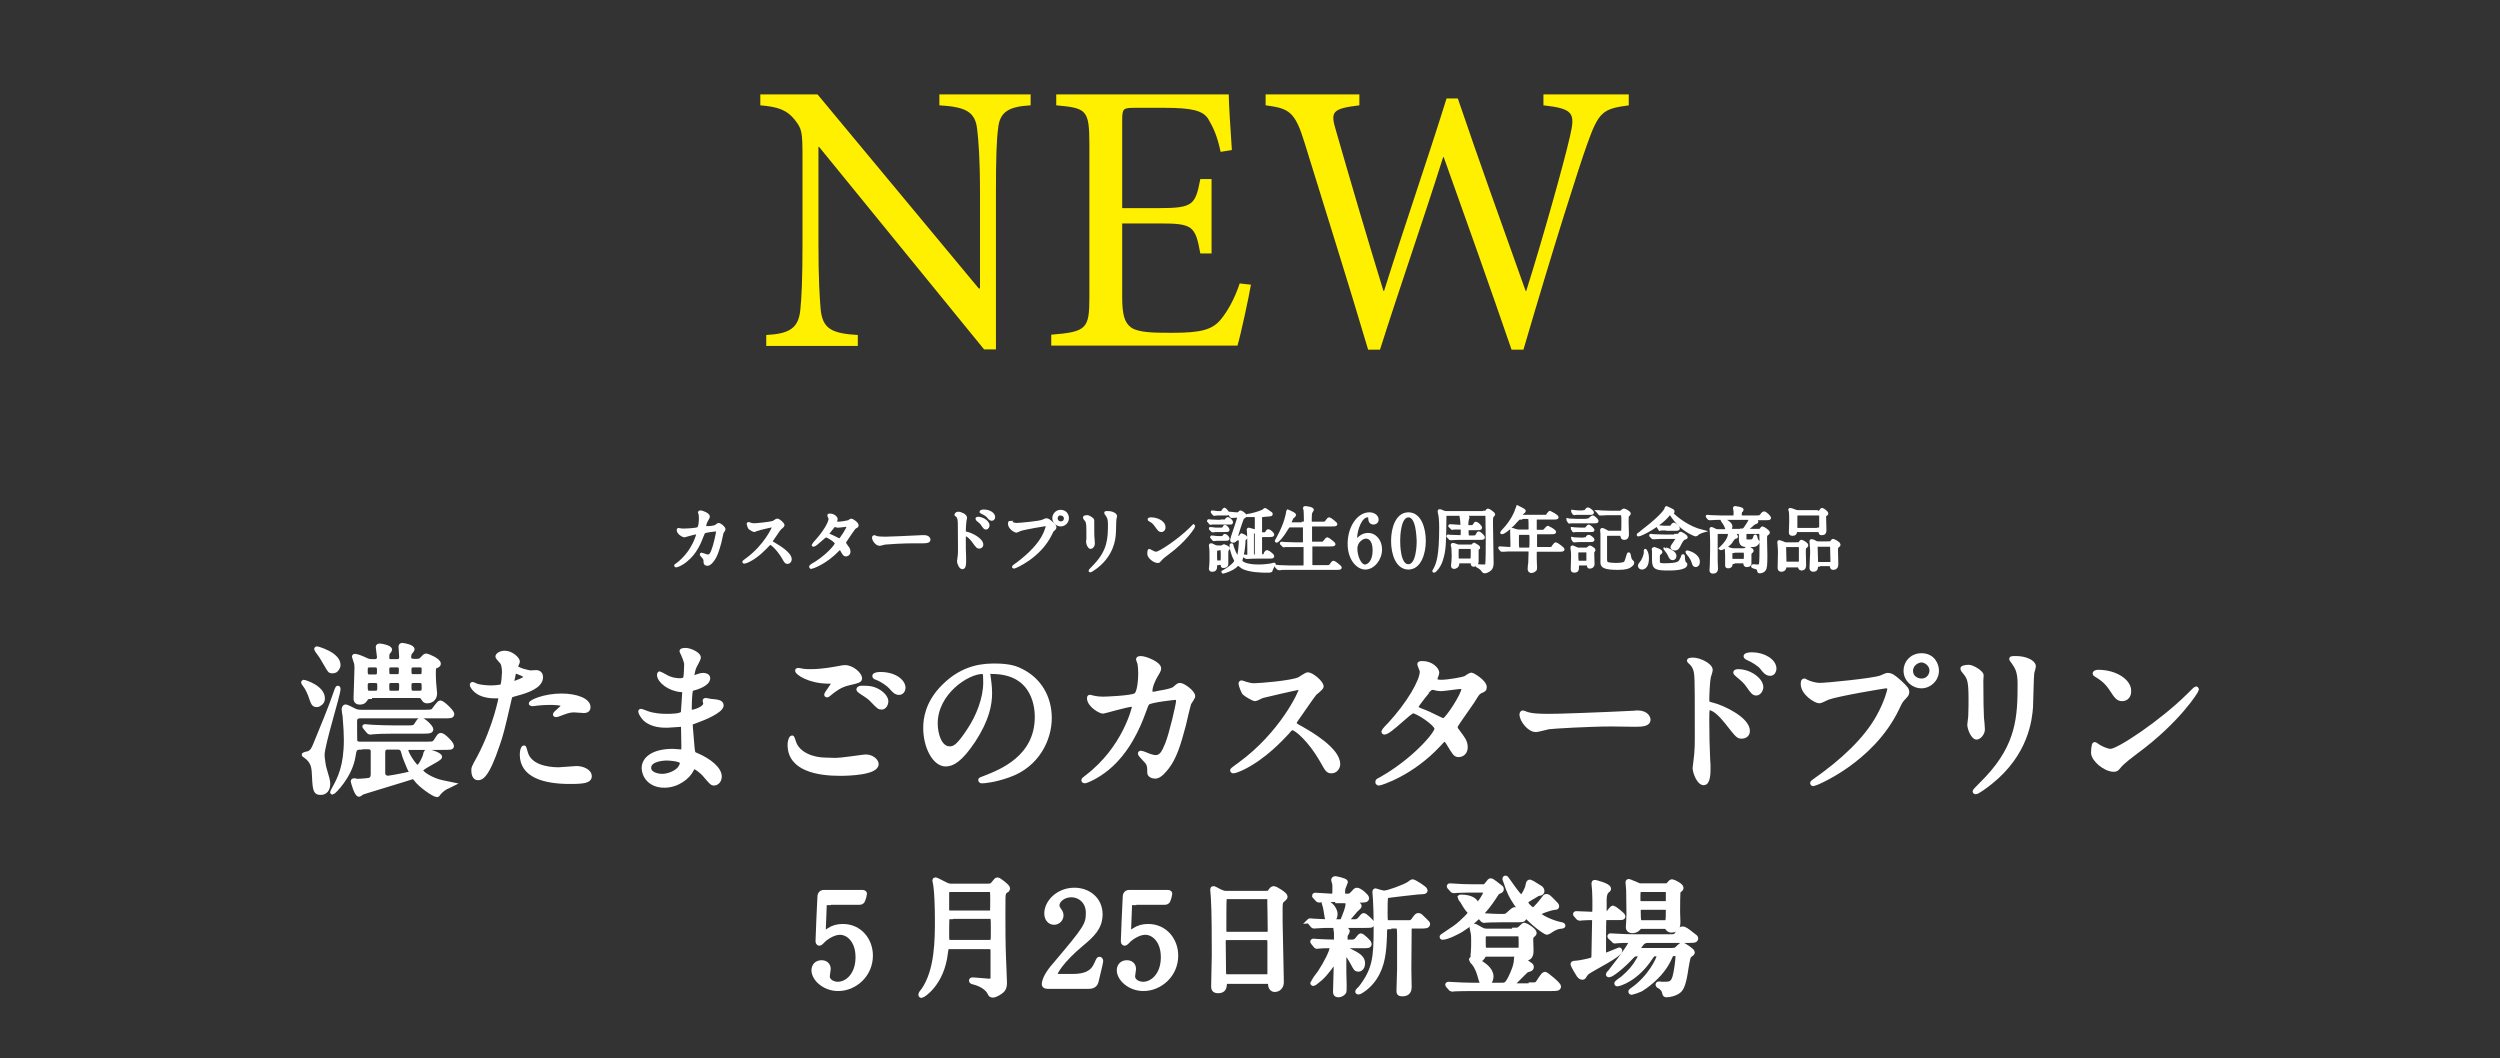 <?xml version="1.0" encoding="utf-8"?>
<!-- Generator: Adobe Illustrator 26.2.1, SVG Export Plug-In . SVG Version: 6.00 Build 0)  -->
<svg version="1.1" id="レイヤー_1" xmlns="http://www.w3.org/2000/svg" xmlns:xlink="http://www.w3.org/1999/xlink" x="0px"
	 y="0px" viewBox="0 0 800 338.6" style="enable-background:new 0 0 800 338.6;" xml:space="preserve">
<rect x="0" y="0" width="800" height="338.6" fill="#333333" stroke="none"/>
<style type="text/css">
	.st0{fill:#FFFFFF;stroke:#FFFFFF;stroke-width:0.918;}
	.st1{fill:#FFFFFF;stroke:#FFFFFF;stroke-width:1.338;}
	.st2{fill:#FFFFFF;stroke:#FFFFFF;stroke-width:1.662;}
	.st3{fill:#FFF000;}
</style>
<g>
	<g>
		<g>
			<path class="st0" d="M229.2,168.3c0.5-0.4,0.6-0.5,0.7-0.5c0.5,0,1.8,1,1.8,1.6c0,0.2-0.5,0.8-0.6,1c0,0.1-0.6,2.6-0.7,3.1
				c-0.7,2.6-1.3,4.5-2.4,5.9c-0.2,0.3-1,1.2-1.6,1.2c-0.4,0-0.8-0.2-0.8-0.5c0-1,0-1.2-0.6-1.9c-0.6-0.6-0.6-0.7-0.6-0.8
				c0-0.1,0.1-0.1,0.1-0.1c0.2,0,1,0.4,1.2,0.4c0.3,0.1,0.6,0.2,0.8,0.2c0.8,0,1.2-0.7,1.6-1.8c0.6-1.4,1.5-5.5,1.5-6
				c0-0.5-0.2-0.5-0.5-0.5c-0.1,0-3.4,0.3-3.8,0.7c-0.2,0.1-0.3,0.6-0.6,1.2c-0.8,2.2-2.3,5.6-5.1,7.8c-1.5,1.3-3,1.8-3.2,1.8
				c-0.1,0-0.2,0-0.2-0.1c0-0.1,0-0.1,0.5-0.4c5.4-4.1,6.6-9.8,6.6-9.8c0-0.2-0.1-0.3-0.3-0.3c-0.7,0-3.9,1-4,1c-0.4,0-2-0.9-2-1.9
				c0-0.1,0-0.2,0.1-0.2c0.1,0,0.1,0,0.5,0.1c0.5,0.1,0.8,0.1,1.3,0.1c0.3,0,3.8-0.1,4.5-0.5c0.6-0.3,0.7-2.4,0.7-3.1
				c0-0.3,0-1.1-0.1-1.5c0-0.1-0.2-0.4-0.2-0.5c0-0.2,0.2-0.2,0.3-0.2c0.7,0,2.6,0.8,2.6,1.5c0,0.2-0.1,0.4-0.4,0.9
				c-0.4,0.6-0.8,1.6-0.8,2.3c0,0.3,0.2,0.3,0.6,0.3C226.8,168.9,228.7,168.7,229.2,168.3z"/>
			<path class="st0" d="M247.4,168.2c-0.2,0-4.9,1.1-5,1.2c-0.2,0-0.9,0.4-1,0.4c-0.3,0-1.4-0.7-1.5-0.8c-0.2-0.2-0.5-1.2-0.5-1.3
				c0-0.1,0-0.2,0.1-0.2c0,0,0.5,0.1,0.6,0.2c0.7,0.2,1,0.2,1.2,0.2c0.8,0,5-0.4,6.2-0.8c0.2-0.1,1-0.7,1.2-0.7
				c0.5,0,1.9,1.2,1.9,1.7c0,0.2-0.8,0.8-1,1c-0.5,0.5-2.2,3.2-2.6,3.7c-0.1,0.1-0.2,0.3-0.2,0.5c0,0.2,0,0.2,1,0.8
				c1,0.6,5.1,2.9,5.1,4.9c0,0.5-0.4,1-0.9,1s-0.6-0.2-1.4-1.6c-1.6-2.7-3.6-4.5-4.1-4.5c-0.2,0-0.3,0.1-0.8,0.6
				c-0.8,0.8-3.1,3.4-6.1,4.9c-0.6,0.3-1.2,0.5-1.4,0.5c0,0-0.2,0-0.2-0.1c0-0.1,0.9-0.7,1-0.8c5.9-4.3,8.6-10.2,8.5-10.5
				C247.6,168.2,247.4,168.2,247.4,168.2z"/>
			<path class="st0" d="M259.8,180.9c4.6-2.6,7.8-6.3,7.8-7c0-0.7-2.7-2.4-3.3-2.4c-0.5,0-3.3,3-4,3c-0.1,0-0.1-0.1-0.1-0.1
				c0-0.1,0.7-0.9,0.8-1c2.7-2.9,4.6-6.1,4.6-7.4c0-0.2-0.4-0.9-0.4-1.1c0-0.1,0.3-0.1,0.4-0.1c1.2,0,2,0.9,2,1.3
				c0,0.1-0.2,0.7-0.2,0.9c0,0.3,0.5,0.4,0.8,0.4c1.1,0,3.1-0.4,3.4-0.5c0.1-0.1,0.7-0.5,0.8-0.5c0.2,0,1.9,1,1.9,1.7
				c0,0.3-0.2,0.4-0.6,0.6c-0.3,0.2-0.4,0.3-1.1,1.3c-0.3,0.5-1.9,2.7-2.1,3.1c-0.2,0.3-0.2,0.4-0.2,0.6c0,0.2,0,0.2,0.4,0.8
				c0.5,0.7,1,1.2,1,2c0,1-0.9,1.1-1,1.1c-0.5,0-0.6-0.2-1.4-1.6c0-0.1-0.3-0.5-0.5-0.5c-0.2,0-0.3,0.2-0.8,0.6
				c-3.9,4.1-8.2,5.5-8.4,5.5c0,0-0.2,0-0.2-0.2C259.4,181.2,259.4,181.2,259.8,180.9z M271.4,168.4c0-0.2-0.2-0.3-0.4-0.3
				c-0.3,0-2.3,0.3-2.7,0.3c-0.3,0-0.5,0-0.7-0.1c-0.2-0.1-0.3-0.1-0.5-0.1c-0.1,0-0.2,0-0.3,0.1c0,0-1.9,2.3-1.9,2.5
				c0,0.3,0.2,0.4,0.8,0.6c0.7,0.3,0.9,0.4,2.5,1.2c0.1,0,0.4,0.2,0.5,0.2C269.1,172.6,271.4,169.1,271.4,168.4z"/>
			<path class="st0" d="M295.2,171.7c0.1,0,0.4,0,0.5,0c1.4,0,1.6,0.8,1.6,1c0,0.6-0.9,0.7-1.9,0.7c-0.5,0-2.8,0-3.2,0
				c-3.1,0-8.3,0.3-8.9,0.4c-0.3,0-1.5,0.4-1.8,0.4c-1,0-2-1.4-2-2.2c0-0.1,0.1-0.3,0.2-0.3s0.7,0.2,0.8,0.3
				c0.4,0.1,1.3,0.2,2.8,0.2C284,172.2,291.9,171.9,295.2,171.7z"/>
			<path class="st0" d="M306.6,164.2c0.8,0,2.4,0.7,2.4,1.5c0,0.2-0.2,0.8-0.2,1c-0.1,0.6-0.2,2.6-0.2,3.2c0,0.5,0.1,0.6,0.7,0.7
				c1.5,0.3,4.9,2,4.9,3.7c0,0.7-0.7,0.8-0.8,0.8c-0.5,0-0.6,0-2.1-2.1c-0.6-0.8-1.7-1.9-2.4-1.9c-0.2,0-0.3,0-0.3,1.7
				c0,2.4,0,3.6,0.1,5.6c0,0.2,0,0.8,0,1.2c0,0.5,0,2.1-0.7,2.1c-0.7,0-1.3-1.5-1.3-2.1c0-0.1,0.1-0.6,0.1-0.7
				c0.3-2,0.2-2.5,0.2-5.3c0-6.7,0-7.2-0.3-7.9c-0.2-0.5-0.4-0.7-0.8-1c0,0,0-0.1,0-0.1C306,164.3,306.6,164.2,306.6,164.2z
				 M316.2,168.1c0,0.3-0.2,0.9-0.7,0.9c-0.3,0-0.5-0.2-1.1-1.1c-0.4-0.6-0.6-0.8-1.5-1.5c-0.1-0.1-0.3-0.3-0.3-0.4
				c0-0.1,0.2-0.2,0.4-0.2C314.6,165.9,316.2,167.1,316.2,168.1z M318,165.5c0,0.2-0.2,0.7-0.6,0.7c-0.5,0-0.8-0.4-1.2-0.9
				c-0.3-0.4-1.2-1-2-1.3c-0.2-0.1-0.3-0.2-0.3-0.2c0-0.1,0.3-0.3,0.9-0.3C316.5,163.5,318,164.4,318,165.5z"/>
			<path class="st0" d="M323.4,167.3c0.4,0.2,1.3,0.5,1.9,0.5c0.9,0,7.6-0.6,8.5-1.1c0.7-0.3,0.8-0.4,1-0.4c0.5,0,0.9,0.3,1.6,0.9
				c1,0.9,1.2,1.2,1.2,1.5c0,0.3-0.1,0.4-0.5,0.8c-0.4,0.3-0.5,0.5-0.9,1.4c-3.6,7.4-11.5,10.6-11.7,10.6c-0.1,0-0.2-0.1-0.2-0.1
				c0-0.1,0.1-0.1,0.3-0.3c3.9-2.8,7.1-5.8,9-9c1.1-1.9,1.5-3.6,1.5-3.8c0-0.4-0.4-0.4-0.5-0.4c-0.2,0-6.8,1.1-8.2,1.6
				c-0.2,0.1-1,0.5-1.1,0.5c-0.5,0-2.3-1.1-2.3-2.4c0-0.4,0.1-0.5,0.2-0.5C323.1,167.2,323.3,167.3,323.4,167.3z M341.6,165.8
				c0,1.2-1,2.2-2.2,2.2c-1,0-2.2-0.9-2.2-2.2c0-1.1,0.9-2.2,2.2-2.2C341.1,163.6,341.6,165,341.6,165.8z M338,165.9
				c0,1,0.9,1.4,1.5,1.4c1,0,1.4-0.8,1.4-1.4c0-0.9-0.8-1.4-1.5-1.4C338.9,164.4,338,164.8,338,165.9z"/>
			<path class="st0" d="M347.9,165.3c0.5,0,1.8,0.8,1.8,1.2c0,0.1,0,0.6,0,0.7c0,2.6,0,4.7,0.1,5.2c0,0.3,0.1,1.4,0.1,1.6
				c0,0.6-0.5,1.2-0.9,1.2c-0.5,0-1-1.2-1-1.8c0-0.2,0.1-1,0.1-1.1c0-1,0-1.9,0-2.3c0-2.5-0.1-3.1-0.8-3.9c-0.2-0.2-0.3-0.3-0.3-0.5
				C347,165.4,347.4,165.3,347.9,165.3z M354.1,164.6c-0.3-0.4-0.3-0.4-0.3-0.5c0-0.1,0-0.1,0.7-0.1c1.4,0,2.5,0.6,2.5,1.2
				c0,0.2-0.2,0.7-0.2,0.9c-0.1,0.6-0.1,4-0.2,4.8c-0.1,1.6-0.6,6.5-5.7,10.5c-0.7,0.5-1.8,1.3-2,1.3c-0.1,0-0.1,0-0.1-0.1
				c0-0.1,1.5-1.5,1.7-1.8c4.4-4.7,4.5-8.6,4.5-13.2C355,165.9,354.6,165.3,354.1,164.6z"/>
			<path class="st0" d="M373.5,177.2c-0.6,0.4-1.7,1.3-2.2,1.9c-0.4,0.5-0.5,0.6-0.8,0.6c-1.2,0-2.9-1.5-2.9-2.4
				c0-0.2,0-1.2,0.2-1.2c0.1,0,0.6,0.4,0.7,0.4c0.3,0.2,1,0.5,1.5,0.5c1.1,0,7.1-4,10.9-7.7c0.4-0.4,1-1,1-1s0.1,0.1,0.1,0.1
				C382,168.6,379.4,172.9,373.5,177.2z M371.6,169.8c-0.6,0-0.8-0.4-1.6-1.5c-0.8-1.2-1.4-1.5-2.1-1.9c-0.1,0-0.2-0.1-0.2-0.2
				s0.2-0.2,0.5-0.2c2.4,0,4.3,1.3,4.3,2.6C372.6,169.3,372.2,169.8,371.6,169.8z"/>
			<path class="st0" d="M391,166.7c1,0,1.1,0,1.2-0.1c0.1-0.1,0.5-0.7,0.7-0.7c0.3,0,1.2,0.8,1.2,1.2s-0.1,0.3-1.2,0.3h-3
				c-0.6,0-1.7,0-2,0c-0.1,0-0.4,0.1-0.5,0.1c-0.1,0-0.1-0.1-0.2-0.2l-0.4-0.5c-0.1-0.1-0.1-0.1-0.1-0.1c0,0,0-0.1,0.1-0.1
				c0.1,0,0.6,0.1,0.7,0.1c0.5,0,2.3,0.1,2.5,0.1H391z M389.6,180.4c-0.6,0-0.6,0.3-0.6,1.1c0,0.5-0.2,1-1.1,1c-0.2,0-0.6,0-0.6-0.5
				c0-0.1,0.1-0.7,0.1-0.8c0.1-0.9,0.1-2,0.1-2.6c0-0.3,0-3.2-0.1-3.4c0-0.1-0.1-0.5-0.1-0.6c0-0.1,0-0.3,0.2-0.3
				c0.3,0,0.6,0.2,1.2,0.5c0.5,0.2,0.7,0.2,1,0.2h1c0.2,0,0.3,0,0.5-0.1c0.1-0.1,0.4-0.3,0.5-0.3s1.4,0.6,1.4,0.9
				c0,0.1-0.1,0.2-0.2,0.3c-0.3,0.2-0.3,0.5-0.3,1.1c0,0.5,0,2.9,0,3.5c0,0.7-0.5,0.9-1.1,0.9c-0.4,0-0.4-0.1-0.4-0.5
				c0-0.4-0.3-0.5-0.6-0.5H389.6z M390.1,169.3c1.1,0,1.3,0,1.5-0.4c0.1-0.2,0.3-0.5,0.4-0.5c0.2,0,1,0.8,1,1.1
				c0,0.3-0.1,0.3-1.2,0.3h-2.7c-0.2,0-0.9,0.1-1,0.1c-0.1,0-0.1,0-0.2-0.1l-0.5-0.5c-0.1-0.1-0.1-0.1-0.1-0.2s0,0,0.1,0
				c0.2,0,1.4,0.2,1.7,0.2H390.1z M390.2,172c1,0,1.1,0,1.2-0.1c0.4-0.5,0.4-0.6,0.6-0.6c0.3,0,1,0.8,1,1c0,0.3-0.1,0.3-1.2,0.3
				h-2.4c-0.2,0-0.9,0.1-1,0.1c-0.1,0-0.1-0.1-0.2-0.2l-0.4-0.5c-0.1-0.1-0.1-0.1-0.1-0.1c0,0,0-0.1,0.1-0.1c0.2,0,1.4,0.2,1.7,0.2
				H390.2z M389.5,164.5c-0.1,0-0.8,0.1-0.9,0.1s-0.1,0-0.2-0.1l-0.4-0.5c-0.1-0.1-0.1-0.1-0.1-0.2s0,0,0.1,0c0.2,0,1.4,0.2,1.6,0.2
				c1.1,0,1.2,0,1.4-0.1c0.2-0.1,0.7-1,0.8-1c0.2,0,1.2,1.2,1.2,1.4c0,0.2-0.1,0.2-1.2,0.2H389.5z M389.7,175.7
				c-0.7,0-0.7,0.2-0.7,1.6c0,0.3,0,2.1,0.1,2.2c0.1,0.3,0.5,0.3,0.6,0.3h0.7c0.7,0,0.7-0.2,0.7-2c0-0.3,0-1.7-0.1-1.9
				c-0.1-0.3-0.5-0.3-0.6-0.3H389.7z M393.4,164.4c-0.1-0.1-0.1-0.1-0.1-0.1c0-0.1,0-0.1,0.1-0.1c0.1,0,1.9,0.2,2.2,0.2
				c0.7,0,0.8,0,1-0.3c0.2-0.3,0.3-0.3,0.4-0.3c0.1,0,1.4,0.7,1.4,1.2c0,0.2-0.1,0.3-0.2,0.4c-0.2,0.1-0.5,0.2-0.5,0.3
				c-0.3,0.3-2,5.8-2,5.9c0,0.3,0.1,0.3,0.7,0.3c0.2,0,0.4,0,0.5-0.2c0.1-0.1,0.3-0.6,0.4-0.6s1.4,0.6,1.4,0.9
				c0,0.2-0.1,0.3-0.2,0.3c-0.3,0.2-0.3,0.3-0.4,0.7c0,0.6-0.1,2.7-0.6,4.8c0,0.2-0.4,1.3-0.4,1.6c0,0.8,2,1.7,5.6,1.7
				c0.5,0,1.7,0,3.8-0.3c0.2,0,1.1-0.3,1.2-0.3c0.1,0,0.1,0.1,0.1,0.1c0,0-0.2,0.3-0.2,0.3c-0.1,0.1-0.3,0.4-0.5,0.8
				c-0.1,0.1-0.3,0.8-0.4,1c-0.1,0.1-1.3,0.1-1.6,0.1c-0.6,0-5.7,0-7.7-1.4c-0.2-0.1-0.9-0.8-1.2-0.8c-0.2,0-0.3,0.1-0.4,0.2
				c-0.5,0.5-0.7,0.7-1.4,1.1c-1.4,0.8-3,1.2-3,1.2c0,0-0.1,0-0.1-0.1c0,0,0.6-0.3,0.7-0.4c2.1-1.2,3.4-2.6,3.4-3.1
				c0-0.2-0.1-0.4-0.2-0.6c-0.8-1.4-1.3-3.5-1.3-4.4c0,0,0-0.2,0.2-0.2c0.1,0,0.2,0.1,0.2,0.5c0.1,0.5,1.3,3.6,1.8,3.6
				c0.5,0,0.8-4.9,0.8-5.4c0-0.5-0.3-0.5-0.6-0.5H396c-0.3,0-0.4,0-0.5,0.2c-0.3,0.3-0.5,0.5-0.9,0.5c-0.2,0-0.5,0-0.5-0.4
				c0-0.1,0.3-1,0.3-1.1c0.8-2.3,2-6,2-6.2c0-0.3-0.2-0.3-0.7-0.3c-0.2,0-1.3,0.1-1.6,0.1c-0.1,0-0.1-0.1-0.2-0.2L393.4,164.4z
				 M398.3,178.1c-0.1-0.1-0.1-0.1-0.1-0.2s0,0,0.1,0c0.1,0,0.7,0.1,0.8,0.1c0.5,0,0.5-0.3,0.5-0.7c0-1.2,0-6.1-0.1-7
				c0-0.1-0.1-0.7-0.1-0.8s0.1-0.2,0.2-0.2s1.3,0.4,1.5,0.4c0.2,0,0.3,0.1,0.3,0.3c0,0.2-0.1,0.2-0.2,0.3c-0.2,0.1-0.3,0.2-0.4,0.5
				c0,0.9,0,5.4,0,6.4c0,0.6,0.1,0.7,0.6,0.7c0.6,0,0.6-0.2,0.6-0.7c0-1.4,0-10.8,0-11.3c0-0.9-0.2-0.9-1-0.9c-0.2,0-1.5,0-1.8,0
				c0,0-0.1,0-0.1,0c0-0.1,0.1-0.1,0.2-0.1c0.7,0,3.7-0.8,4.9-1.4c0.1,0,0.5-0.5,0.6-0.5s0.2,0.1,1.5,1c0.5,0.3,0.5,0.3,0.5,0.5
				c0,0.2,0,0.2-0.5,0.3c-2.6,0.2-2.9,0.2-2.9,0.6c0,0.1,0,4.2,0,4.6c0,0.5,0,0.8,0.7,0.8c1,0,1,0,1.2-0.4c0.3-0.6,0.5-0.6,0.6-0.6
				c0.3,0,1.4,0.9,1.4,1.3c0,0.3-0.5,0.3-1.2,0.3h-2c-0.6,0-0.7,0.3-0.7,0.8c0,0.4,0,5.1,0,5.3c0,0.3,0.3,0.3,0.5,0.3
				c0.7,0,0.7,0,0.9-0.5c0-0.1,0.3-0.8,0.7-0.8c0.3,0,1.8,1.1,1.8,1.5c0,0.3-0.4,0.3-1.2,0.3h-3.8c-0.5,0-2.1,0-2.9,0.1
				c-0.1,0-0.4,0-0.5,0s-0.1,0-0.2-0.1L398.3,178.1z"/>
			<path class="st0" d="M417,167.4c0.7,0,0.7-0.3,0.7-1.4c0-1.6-0.1-2.2-0.1-2.7c0-0.1-0.2-0.6-0.2-0.7c0-0.1,0.1-0.2,0.2-0.2
				c0.2,0,2.4,0.2,2.4,0.8c0,0.1-0.5,0.6-0.5,0.7c-0.2,0.3-0.2,2.1-0.2,2.6c0,0.6,0,0.9,0.7,0.9h2.9c1,0,1.2,0,1.5-0.4
				c0.7-0.9,0.7-1,1-1c0.2,0,2.1,1.5,2.1,1.7c0,0.3-0.5,0.3-1.2,0.3h-6.2c-0.2,0-0.6,0-0.7,0.4c0,0.2,0,3.7,0,4.4c0,0.7,0,1,0.7,1
				h2.2c1.1,0,1.2,0,1.5-0.4c0.7-0.9,0.8-1,1-1c0.2,0,2.1,1.5,2.1,1.7c0,0.3-0.5,0.3-1.2,0.3h-5.5c-0.7,0-0.7,0.2-0.7,0.8
				c0,0.7,0,5.6,0,5.7c0.1,0.3,0.4,0.4,0.7,0.4h4.1c1,0,1.2,0,1.5-0.4c0.7-0.9,0.7-1,1-1c0.2,0,2.1,1.5,2.1,1.7
				c0,0.3-0.5,0.3-1.2,0.3h-15.1c-2,0-2.7,0-2.9,0.1c-0.1,0-0.4,0-0.5,0c-0.1,0-0.1,0-0.2-0.1l-0.5-0.5c-0.1-0.1-0.1-0.1-0.1-0.2
				c0,0,0,0,0.1,0c0.1,0,0.8,0.1,1,0.1c1.1,0,2,0.1,3.1,0.1h4.3c0.4,0,0.7,0,0.7-0.8v-5.5c0-0.3-0.1-0.5-0.7-0.5h-2.7
				c-2,0-2.7,0-2.9,0c-0.1,0-0.4,0.1-0.5,0.1c-0.1,0-0.1-0.1-0.2-0.2l-0.5-0.5c-0.1-0.1-0.1-0.1-0.1-0.1c0,0,0-0.1,0.1-0.1
				c0.2,0,0.8,0.1,1,0.1c1.1,0,2,0.1,3.1,0.1h2.5c0.7,0,0.7-0.3,0.7-0.7v-4.4c0-0.4-0.2-0.6-0.7-0.6h-3.7c-0.7,0-0.7,0.1-1.3,1
				c-1.2,2.1-2.8,3.9-3.2,3.9c-0.1,0-0.1-0.1-0.1-0.1c0,0,0.4-0.7,0.6-1.1c2.5-4.6,2.9-7.5,3-8c0-0.4,0.1-0.5,0.1-0.5
				c0,0,2.2,0.9,2.2,1.3c0,0.2-0.7,0.7-0.8,0.8c-0.1,0.2-0.7,1.5-0.7,1.7c0,0.3,0.3,0.3,0.6,0.3H417z"/>
			<path class="st0" d="M441.8,175.8c0,3.2-2.4,6-4.9,6c-2.4,0-5.2-2.8-5.2-7.8c0-5.3,3-9.6,6.5-9.6c1.4,0,2.5,0.8,2.5,1.9
				c0,0.8-0.7,1.1-1.2,1.1c-0.4,0-1.2-0.2-1.2-1.5c0-0.5-0.1-0.8-0.7-0.8c-2.2,0-3.8,4.4-3.8,7.4c0,0.1,0,0.5,0.2,0.5
				c0.1,0,0.1-0.1,0.6-0.5c0.5-0.5,1.5-1.5,3.2-1.5C439.8,170.9,441.8,172.9,441.8,175.8z M433.9,175.6c0,2.3,1.2,5.5,2.9,5.5
				c1,0,2.9-1.2,2.9-5c0-1.1-0.2-4.2-2.7-4.2C436.1,171.9,433.9,173.1,433.9,175.6z"/>
			<path class="st0" d="M450.7,181.8c-3.6,0-5.1-4.5-5.1-8.7c0-4.2,1.5-8.7,5.1-8.7c3.7,0,5.1,4.7,5.1,8.7
				C455.8,177.1,454.3,181.8,450.7,181.8z M450.7,165.1c-3,0-3.1,6.8-3.1,8c0,0.9,0,8,3.1,7.9c3,0,3.1-6.8,3.1-7.9
				C453.7,172.1,453.7,165.1,450.7,165.1z"/>
			<path class="st0" d="M475,163.9c0.4,0,0.6,0,0.8-0.4c0-0.1,0.2-0.3,0.4-0.3c0.2,0,1.8,1.1,1.8,1.4c0,0.1-0.1,0.2-0.2,0.3
				c-0.5,0.5-0.5,0.5-0.5,2.8c0,1.8,0.2,10.5,0.2,12.5c0,0.6-0.1,1.2-0.4,1.7c-0.3,0.4-1.2,1.1-2,1.1c-0.3,0-0.5-0.2-0.6-0.4
				c-0.3-0.5-0.9-1-1.5-1.3c-0.1,0-0.3-0.1-0.3-0.2s0-0.1,0.1-0.1c0.2,0,1.3,0.1,1.6,0.1c0.9,0,1.2,0,1.3-0.4
				c0.2-0.5,0.2-6.5,0.2-7.8c0-2.5-0.1-5.2-0.1-7.6c0-0.4-0.1-0.7-0.7-0.7h-12c-0.6,0-0.7,0.2-0.7,0.7c-0.1,8.7-0.1,10.6-1.1,13.8
				c-0.6,2.1-2.1,3.7-2.4,3.7c-0.1,0-0.1,0-0.1-0.1c0,0,0.1-0.2,0.2-0.3c1.1-2,2-4.4,2-13.7c0-2.2-0.2-3.9-0.4-4.5
				c0,0-0.1-0.6-0.1-0.6c0-0.1,0-0.2,0.2-0.2c0.2,0,0.3,0,1.1,0.4c0.5,0.2,0.8,0.2,1.1,0.2H475z M470.2,169.1
				c-0.7,0-0.7,0.3-0.7,0.8c0,1.8,0,1.9,0.8,1.9h1c0.9,0,1,0,1.3-0.5c0.4-0.7,0.4-0.8,0.6-0.8c0.3,0,1.5,1.1,1.5,1.5
				c0,0.3-0.4,0.3-1.2,0.3h-6c-0.5,0-2.1,0-2.9,0.1c-0.1,0-0.4,0-0.5,0c-0.1,0-0.1,0-0.2-0.2l-0.5-0.5c-0.1-0.1-0.1-0.1-0.1-0.1
				c0,0,0-0.1,0.1-0.1c0.1,0,0.7,0.1,0.8,0.1c0.7,0,2.4,0.1,3,0.1c0.7,0,0.7-0.2,0.7-2c0-0.7-0.3-0.7-0.7-0.7c-0.9,0-1.8,0-1.9,0
				c-0.1,0-0.5,0.1-0.6,0.1s-0.1-0.1-0.2-0.2l-0.5-0.5c-0.1-0.1-0.1-0.1-0.1-0.1c0,0,0-0.1,0.1-0.1c0.5,0,2.7,0.2,3.2,0.2
				c0.4,0,0.6-0.2,0.6-0.6c0-0.3-0.1-1.2-0.1-1.4c0-0.2-0.2-1-0.2-1.2c0-0.1,0.1-0.2,0.2-0.2c0,0,1.2,0.3,1.9,0.4
				c0.1,0,0.2,0.1,0.2,0.2c0,0.1-0.2,0.4-0.2,0.5c-0.1,0.3-0.2,1.3-0.2,1.7c0,0.7,0.2,0.7,1.2,0.7c0.7,0,0.8,0,1.1-0.4
				c0.4-0.6,0.4-0.7,0.6-0.7c0.3,0,1.5,1,1.5,1.5c0,0.3-0.4,0.3-1.2,0.3H470.2z M467.2,179.8c-0.7,0-0.7,0.3-0.7,0.7
				c0,0.8-0.9,1.1-1.2,1.1c-0.5,0-0.5-0.4-0.5-0.5c0,0,0-0.2,0-0.2c0.1-1.1,0.2-1.9,0.2-3c0-1.1-0.1-2.1-0.1-2.6
				c0-0.1-0.2-0.7-0.2-0.9c0-0.2,0.1-0.2,0.3-0.2c0.2,0,0.4,0.1,1,0.3c0.4,0.2,0.5,0.2,0.9,0.2h3.7c0.2,0,0.4,0,0.6-0.1
				c0.1,0,0.4-0.5,0.5-0.5c0,0,1.5,0.8,1.5,1.1c0,0.1-0.1,0.3-0.2,0.3c-0.3,0.2-0.3,0.2-0.3,0.4c0,0.1,0,3.4,0,3.8
				c0,1-0.7,1.2-1.1,1.2c-0.5,0-0.5-0.3-0.5-0.6c0-0.5-0.4-0.5-0.7-0.5H467.2z M470.3,179.2c0.7,0,0.8,0,0.8-2.3
				c0-1.5,0-1.7-0.7-1.7h-3.3c-0.8,0-0.8,0.1-0.8,2.1c0,1.7,0,1.9,0.7,1.9H470.3z"/>
			<path class="st0" d="M486.7,165.8c-0.7,0-0.7,0.1-1.4,0.8c-1.2,1.5-3.9,3.9-4.7,3.9c0,0-0.1,0-0.1-0.1c0-0.1,0.6-0.7,0.7-0.8
				c0.9-0.9,3.3-3.8,4.2-6.8c0-0.1,0.2-0.6,0.2-0.6c0.4,0.2,2.2,1,2.2,1.3c0,0.2-0.6,0.6-0.7,0.7c-0.2,0.2-0.5,0.6-0.5,0.8
				c0,0.2,0,0.2,0.6,0.2h6.6c1,0,1.1,0,1.3-0.2c0.1-0.2,0.7-1.1,0.9-1.1c0.1,0,2.3,1.3,2.3,1.6c0,0.3-0.5,0.3-1.2,0.3h-5.1
				c-0.3,0-0.6,0-0.7,0.5v3c0,0.7,0.3,0.7,0.8,0.7h0.9c0.5,0,1,0,1.1-0.1c0.2-0.1,1-1.2,1.3-1.2c0.1,0,2.1,1.2,2.1,1.5
				c0,0.3-0.3,0.3-1.2,0.3h-4.1c-0.6,0-0.8,0.1-0.8,0.8c0,0.8,0,2.6,0,3.5c0,0.3,0,0.7,0.7,0.7h3.7c0.8,0,0.9,0,1.2-0.6
				c0.6-0.8,0.7-0.9,0.9-0.9c0.2,0,2.3,1.5,2.3,1.8c0,0.2-0.2,0.3-1.2,0.3h-7c-0.6,0-0.7,0.2-0.7,0.7v2c0,0.4,0.1,2.4,0.1,2.8
				c0,0.4,0,0.6-0.2,0.8c-0.4,0.3-0.7,0.5-1.2,0.5c-0.2,0-0.7-0.2-0.7-0.7c0-0.3,0.1-1.9,0.2-2.2c0-0.7,0.1-2.7,0.1-3.3
				c0-0.7-0.4-0.7-0.7-0.7h-4.9c-0.5,0-2.1,0-2.9,0.1c-0.1,0-0.4,0-0.5,0c-0.1,0-0.1,0-0.2-0.1l-0.4-0.5c-0.1-0.1-0.1-0.1-0.1-0.2
				s0,0,0.1,0c0.5,0,2.7,0.2,3.2,0.2c0.6,0,0.6-0.2,0.6-1.5c0-0.7-0.1-4.1-0.1-4.2c0-0.4,0-0.4,0.1-0.4c0.2,0,0.3,0,1.1,0.3
				c0.3,0.1,0.7,0.2,1.1,0.2h2.9c0.7,0,0.7-0.3,0.7-0.7c0-3.6,0-3.6-0.7-3.6H486.7z M486.3,170.7c-0.7,0-0.7,0.1-0.7,2
				c0,3,0,3,0.8,3h2.7c0.7,0,0.8,0,0.8-2.7c0-2.2,0-2.3-0.7-2.3H486.3z"/>
			<path class="st0" d="M508.1,166.4c0.2,0,0.3,0,0.5-0.2c0.8-0.7,0.9-0.8,1.1-0.8c0.3,0,1.4,1.1,1.4,1.3c0,0.3-0.3,0.3-0.8,0.3
				h-5.7c-0.5,0-1.2,0-1.9,0c-0.1,0-0.4,0.1-0.5,0.1c0,0-0.1,0-0.1-0.1l-0.3-0.5c-0.1-0.1-0.1-0.1-0.1-0.2c0,0,0,0,0,0
				c0,0,0.5,0.1,0.6,0.1c0.6,0,1.7,0.1,2.3,0.1H508.1z M507.4,175.7c0.2,0,0.4,0,0.5,0c0.1-0.1,0.7-0.7,0.8-0.7c0.2,0,1.4,0.7,1.4,1
				c0,0-0.2,0.4-0.3,0.5c-0.1,0.2-0.1,0.4-0.1,0.6c0,0.5,0.1,2.9,0.1,3.4c0,0.7-0.5,1-1.1,1c-0.4,0-0.4-0.2-0.4-0.5
				c0-0.5-0.3-0.5-0.7-0.5h-2.1c-0.7,0-0.7,0.3-0.7,1.2c0,0.5,0,1.1-1.1,1.1c-0.6,0-0.6-0.4-0.6-0.7c0-0.6,0.1-3.5,0.1-4.1
				c0-0.9,0-1.3-0.1-1.9c0-0.1-0.1-0.7-0.1-0.9c0-0.1,0-0.2,0.2-0.2s1.1,0.5,1.2,0.5c0.4,0.2,0.5,0.2,0.8,0.2H507.4z M507.1,169.3
				c0.1,0,0.3,0,0.4-0.1c0.2-0.1,0.7-0.9,0.9-0.9c0.2,0,1.4,1.1,1.4,1.3c0,0.2-0.4,0.2-1,0.2H506c-0.4,0-1.2,0-1.9,0
				c-0.1,0-0.4,0.1-0.5,0.1c-0.1,0-0.1-0.1-0.1-0.1l-0.3-0.5c-0.1-0.1-0.1-0.1-0.1-0.2c0,0,0,0,0.1,0c0.1,0,0.5,0.1,0.6,0.1
				c0.6,0,1.7,0.1,2.3,0.1H507.1z M507.2,172.4c0.2,0,0.4,0,0.6-0.3c0.2-0.4,0.4-0.5,0.6-0.5c0.4,0,1.4,0.9,1.4,1.1
				c0,0.3-0.4,0.3-0.9,0.3H506c-1.5,0-1.9,0.1-2,0.1c0,0-0.3,0-0.3,0c0,0-0.1,0-0.1-0.1l-0.3-0.5c-0.1-0.1-0.1-0.1-0.1-0.2
				c0,0,0,0,0,0s0.5,0.1,0.6,0.1c0.6,0,1.7,0.1,2.3,0.1H507.2z M506.9,163.7c0.2,0,0.4,0,0.6-0.3c0.4-0.5,0.5-0.6,0.6-0.6
				c0.3,0,1.5,0.9,1.5,1.2c0,0.3-0.3,0.3-0.8,0.3h-2.6c-0.6,0-1.3,0-1.9,0c-0.1,0-0.4,0.1-0.5,0.1c-0.1,0-0.1-0.1-0.2-0.1l-0.3-0.5
				c-0.1-0.1-0.1-0.1-0.1-0.2c0,0,0,0,0.1,0c0,0,0.5,0.1,0.6,0.1c0.6,0.1,1.7,0.1,2.3,0.1H506.9z M505.3,176.3
				c-0.5,0-0.7,0.1-0.7,0.9c0,2.7,0.1,2.7,0.7,2.7h2.1c0.2,0,0.7,0,0.7-0.6c0-0.2,0-2.6,0-2.7c-0.1-0.3-0.5-0.3-0.6-0.3H505.3z
				 M517.6,163.9c0.9,0,1,0,1.2-0.1c0.5-0.4,0.6-0.6,0.9-0.6c0.2,0,1.7,0.7,1.7,1.2c0,0.1-0.5,0.5-0.5,0.6c-0.2,0.2-0.2,0.4-0.2,2.3
				c0,0.5,0.1,3,0.1,3.6c0,0.4,0,1.4-1,1.4c-0.6,0-0.7-0.2-0.8-0.8c-0.1-0.4-0.4-0.5-0.7-0.5h-3.8c-0.6,0-0.7,0.3-0.7,0.7
				c0,2.4,0,4.7,0,7.1c0,0.8,0.1,1.2,0.4,1.4c0.4,0.3,2.1,0.4,2.8,0.4c0.2,0,2.5,0,3-0.5c0.3-0.2,0.7-1.6,0.9-2.3
				c0.1-0.5,0.2-0.6,0.3-0.6c0.1,0,0.2,0.4,0.2,0.5c0.1,0.6,0.3,1.5,0.6,1.7c0.4,0.4,0.5,0.5,0.5,0.7c0,0.4-0.5,0.8-0.8,1
				c-0.5,0.4-1.4,0.8-4,0.8c-4.3,0-5-0.7-5.1-1.7c0-0.4,0-7,0-8c0-0.3,0-0.5,0-1.4c0-0.2-0.1-0.9-0.1-1.1c0-0.1,0-0.3,0.2-0.3
				c0.3,0,1.1,0.5,1.7,0.8c0.2,0.1,0.4,0.1,0.7,0.1h3.5c0.4,0,0.5-0.1,0.6-0.3c0.1-0.3,0.1-2.5,0.1-3.1c0-2.4-0.1-2.5-0.7-2.5h-3.2
				c-0.5,0-2.1,0-2.9,0.1c-0.1,0-0.4,0-0.5,0c-0.1,0-0.1,0-0.2-0.2l-0.4-0.5c-0.1-0.1-0.1-0.1-0.1-0.1c0,0,0,0,0.1,0
				c0.1,0,0.8,0.1,1,0.1c0.7,0,1.8,0.1,3.1,0.1H517.6z"/>
			<path class="st0" d="M534,164.6c-2.8,3.6-9,6.6-9.7,6.6c-0.1,0-0.1,0-0.1-0.1s0.9-0.6,1-0.8c4.2-3.2,7.7-6.4,7.9-7.6
				c0-0.2,0.1-0.3,0.2-0.3c0.1,0,1.2,0.6,1.4,0.7c0.7,0.3,0.7,0.4,0.7,0.6c0,0.1,0,0.2-0.2,0.3c-0.2,0.1-0.2,0.2-0.2,0.2
				c0,0.4,3.8,3.8,8.1,5.3c0.3,0.1,1.8,0.5,1.8,0.5c0,0-0.7,0.2-0.8,0.3c-0.7,0.3-0.8,0.4-1.2,0.8c0,0-0.2,0.1-0.3,0.1
				c-0.2,0-2.9-1.1-5.1-3.2c-1.3-1.3-2.3-2.7-2.6-3.2c-0.1-0.1-0.2-0.4-0.4-0.4C534.2,164.3,534.1,164.5,534,164.6z M526.6,176.2
				c0.5,0.7,0.6,1.7,0.6,2.5c0,2.4-1,3.1-1.8,3.1c-0.5,0-0.8-0.4-0.8-0.7c0-0.3,0.1-0.5,0.6-1.1c0.8-1,1.3-2.6,1.3-3.4
				c0-0.1-0.1-0.4,0-0.5C526.5,176,526.5,176.1,526.6,176.2z M536.2,171.3c0.8,0,1,0,1.2-0.3c0.2-0.3,0.3-0.4,0.4-0.4
				c0.2,0,1.8,0.9,1.8,1.3c0,0.2-0.1,0.2-0.7,0.4c-0.5,0.2-1,1.1-1.4,1.9c-0.4,0.8-0.7,1.5-1.5,1.5c-0.3,0-1-0.2-1-0.6
				s1.7-2.4,1.7-2.9c0-0.2-0.2-0.2-0.4-0.2h-3.9c-0.6,0-2.2,0-2.9,0.1c-0.1,0-0.4,0-0.5,0c-0.1,0-0.1,0-0.2-0.1l-0.5-0.5
				c-0.1-0.1-0.1-0.1-0.1-0.2s0,0,0.1,0c0.1,0,0.8,0.1,1,0.1c0.6,0,2.1,0.1,3.1,0.1H536.2z M531.5,176.6c0,0.2,0,0.2-0.5,0.6
				c-0.2,0.2-0.3,0.3-0.3,0.8c0,0.2,0,1.8,0,1.9c0.1,0.8,1,0.8,2,0.8c4.4,0,4.8-0.7,5.2-1.5c0.3-0.5,0.5-1,0.5-1.2
				c0,0,0-0.2,0.2-0.2c0.1,0,0.1,0.2,0.1,0.3c0,0.1,0,1.7,0.5,2.1c0.3,0.2,0.3,0.3,0.3,0.4c0,1.5-4.6,1.5-5.4,1.5
				c-4.1,0-5-0.2-5-2.9v-2.9c0-0.1-0.1-0.4-0.1-0.5c0-0.2,0.2-0.3,0.4-0.3C529.9,175.7,531.5,176.2,531.5,176.6z M533.6,169.3
				c-0.5,0-1.3,0-2,0c0,0-0.5,0.1-0.5,0.1c0,0-0.1-0.1-0.1-0.2l-0.3-0.5c-0.1-0.1-0.1-0.1-0.1-0.2c0,0,0,0,0.1,0
				c0,0,0.5,0.1,0.6,0.1c0.6,0.1,1.8,0.1,2.4,0.1c1,0,1.1,0,1.3-0.4c0.1-0.2,0.4-0.6,0.6-0.6c0.4,0,1.5,1.1,1.5,1.4
				c0,0.3-0.4,0.3-0.9,0.3H533.6z M534.3,176.1c1.5,0.8,1.7,1.3,1.7,1.8c0,0.6-0.3,0.9-0.8,0.9c-0.5,0-0.7-0.4-1.2-1.5
				c-0.3-0.6-0.9-1.3-1.2-1.7c-0.1-0.1-0.1-0.1,0-0.2C532.7,175.6,533.5,175.7,534.3,176.1z M543.5,179.8c0,0.7-0.3,1.2-0.9,1.2
				c-0.5,0-0.6-0.3-0.9-1.3c-0.2-0.6-0.6-1.4-1.7-2.7c-0.1-0.1-0.2-0.3-0.2-0.4C539.9,176.5,543.5,177.4,543.5,179.8z"/>
			<path class="st0" d="M557.3,169.6c0.6,0,0.8-0.1,1.2-0.7c1.3-1.8,1.5-2.5,1.5-2.7c0-0.3-0.2-0.3-0.5-0.3h-9.1
				c-0.5,0-2.1,0-2.9,0.1c-0.1,0-0.4,0-0.5,0c-0.1,0-0.1,0-0.2-0.1l-0.4-0.5c-0.1-0.1-0.1-0.1-0.1-0.2s0,0,0.1,0
				c0.2,0,0.9,0.1,1,0.1c1,0,2,0.1,3.1,0.1h4.1c0.6,0,0.6-0.4,0.6-1.1c0-0.5,0-1-0.1-1.3c0-0.1-0.1-0.3-0.1-0.4
				c0-0.2,0.2-0.2,0.3-0.2c0.1,0,2.2,0.3,2.2,0.7c0,0.2-0.5,0.7-0.5,0.8c0,0.1-0.1,0.2-0.1,0.6c0,0.5,0,0.9,0.7,0.9h4.4
				c1.1,0,1.2,0,1.7-0.6c0.1-0.2,0.5-0.7,0.8-0.7c0.5,0,1.8,1.4,1.8,1.6c0,0.3-0.4,0.3-1,0.3h-3.8c-0.2,0-0.3,0-0.3,0.1
				c0,0.1,0,0.1,0.5,0.3c0.3,0.1,0.5,0.3,0.5,0.5c0,0.2-0.2,0.3-0.5,0.4c-0.4,0.1-0.4,0.1-2.2,1.7c-0.5,0.5-0.6,0.5-0.6,0.6
				c0,0.1,0.1,0.1,0.4,0.1h3.4c0.5,0,0.6,0,0.8-0.3c0.4-0.5,0.4-0.5,0.5-0.5c0.2,0,1.9,1.1,1.9,1.5c0,0.1,0,0.2-0.4,0.5
				c-0.5,0.3-0.5,0.5-0.5,1.7c0,0.8,0.1,4.3,0.1,5c0,3.3-0.1,4.2-0.5,4.7c-0.4,0.6-1.2,0.7-1.5,0.7c-0.3,0-0.3,0-0.4-0.5
				c0-0.6-0.4-0.7-1.4-1c-0.4-0.1-0.5-0.2-0.5-0.3s0.1-0.2,0.3-0.2c0.2,0,0.8,0.1,1,0.1c0.7,0,1,0,1.2-0.5c0.2-0.5,0.2-4.7,0.2-5.6
				c0-0.8,0-4-0.1-4.2c-0.1-0.4-0.4-0.4-0.7-0.4h-3.6c-0.7,0-0.7,0.3-0.7,1.1c0,1.5,0,1.6,1.2,1.6c1,0,1.5,0,1.8-1
				c0.1-0.5,0.2-0.6,0.3-0.6c0.1,0,0.2,0.2,0.3,0.7c0,0.2,0.1,0.6,0.3,0.8c0.2,0.2,0.3,0.3,0.3,0.4c0,0.2-0.3,0.7-0.8,1
				c-0.5,0.2-0.8,0.2-1.9,0.2c-2.4,0-3-0.1-3-2.4c0-1.6,0-1.8-0.7-1.8H555c0,0-0.1,0-0.1,0.1c0,0,0.8,1,0.8,1.2c0,0.1,0,0.2-0.6,0.3
				c-0.3,0.1-1.1,1.2-1.2,1.5c-1.3,1.5-2.9,2.1-3.2,2.1c-0.1,0-0.2-0.1-0.2-0.1s0.9-0.8,1-1c0.3-0.3,1.9-2.1,1.9-3.6
				c0-0.5-0.4-0.5-0.6-0.5h-2.9c-0.7,0-0.7,0.4-0.7,0.8c0,0.1,0,6.9,0,8.2c0,0.4,0.1,2.2,0.1,2.5c0,0.4,0,1.2-1.2,1.2
				c-0.6,0-0.6-0.4-0.6-0.6c0-0.2,0.1-1.5,0.1-1.8c0.1-3.8,0.1-5.1,0.1-6c0-0.8,0-2.7-0.1-4.5c0-0.2-0.1-0.9-0.1-1
				c0-0.1,0.1-0.1,0.2-0.1c0.2,0,1,0.5,1.1,0.5c0.3,0.2,0.6,0.2,1.1,0.2h2.4c0.2,0,0.3,0,0.3-0.3c0-0.3-0.4-1.3-0.7-1.8
				c-0.1-0.2-0.9-1.2-0.9-1.4c0-0.1,0.1-0.1,0.1-0.1c0.4,0,2.8,1.1,2.8,2.2c0,0.5-0.2,0.9-0.2,0.9c-0.1,0.2-0.2,0.2-0.2,0.3
				c0,0.1,0.1,0.1,0.3,0.1H557.3z M554.6,180c-0.5,0-0.5,0.1-0.6,0.4c0,0.4-0.1,1-1,1c-0.4,0-0.5-0.1-0.5-0.5c0-0.5,0-2.7,0-3.2
				c0-0.3-0.1-2-0.1-2.1c0-0.1,0-0.2,0.2-0.2c0.2,0,0.3,0,1,0.3c0.4,0.1,0.6,0.2,1,0.2h3.2c0.4,0,0.5,0,0.8-0.2
				c0.1-0.1,0.5-0.5,0.6-0.5c0,0,1.5,0.5,1.5,1c0,0.2,0,0.2-0.5,0.6c-0.1,0.1-0.2,0.2-0.2,0.7c0,0,0,2.4,0,2.8c0,0.7-0.8,0.7-1,0.7
				c-0.6,0-0.6-0.2-0.7-0.8c0-0.4-0.4-0.4-0.6-0.4H554.6z M554.6,176.5c-0.7,0-0.7,0.3-0.7,1c0,1.7,0,1.8,0.7,1.8h3.2
				c0.7,0,0.7-0.3,0.7-1.6c0-1,0-1.3-0.7-1.3H554.6z"/>
			<path class="st0" d="M571.9,180.9c-0.2,0-0.6,0-0.7,0.4c0,0.4-0.1,1.2-1.2,1.2c-0.5,0-0.7-0.3-0.7-0.8c0-0.7,0.1-4,0.1-4.7
				c0-0.3,0-1.7-0.1-2.4c0-0.2-0.1-1-0.1-1.1c0-0.2,0-0.2,0.2-0.2c0.2,0,0.6,0.2,1.4,0.5c0.3,0.2,0.5,0.2,0.9,0.2h2.9
				c1,0,1.2,0,1.4-0.3c0.3-0.5,0.3-0.5,0.5-0.5s1.7,0.8,1.7,1.3c0,0.2-0.2,0.3-0.5,0.6c-0.3,0.3-0.3,0.7-0.3,1.4
				c0,0.6,0.1,3.5,0.1,4.2c0,0.5,0,1.4-1,1.4c-0.6,0-0.6-0.4-0.7-0.7c0-0.3-0.3-0.3-0.6-0.3H571.9z M575.5,180.3
				c0.6,0,0.6-0.5,0.6-0.6v-4.4c0-0.7-0.4-0.7-0.8-0.7h-3.5c-0.6,0-0.7,0.2-0.7,0.7c0,0.6,0.1,3.4,0.1,3.9c0,0.7,0,1,0.7,1H575.5z
				 M581.2,163.9c1,0,1.2,0,1.3-0.3c0.3-0.5,0.4-0.6,0.6-0.6c0.2,0,1.5,0.9,1.5,1.3c0,0.2-0.1,0.3-0.5,0.5c-0.2,0.2-0.2,0.4-0.2,0.7
				c0,0.7,0.1,3.7,0.1,4.1c0,0.5,0,1.2-1,1.2c-0.2,0-0.6,0-0.6-0.4c0-0.5-0.1-0.6-0.6-0.6h-6.7c-0.3,0-0.5,0-0.5,0.4
				c-0.1,0.5-0.2,0.8-1,0.8c-0.7,0-0.7-0.3-0.7-0.7c0-0.5,0.1-2.7,0.1-3.2c0-0.7,0-2.9-0.1-3.4c0-0.1-0.2-0.5-0.2-0.6
				s0.1-0.1,0.2-0.1c0.2,0,0.7,0.2,1.8,0.6c0.3,0.1,0.6,0.1,0.8,0.1H581.2z M581.9,169.3c0.6,0,0.7-0.4,0.7-0.7c0-0.2,0-3.4,0-3.6
				c0-0.5-0.5-0.5-0.7-0.5h-6.5c-0.7,0-0.7,0.4-0.7,0.9c0,1.1,0,2.7,0,3.4c0,0.6,0.5,0.6,0.7,0.6H581.9z M581.9,180.9
				c-0.2,0-0.6,0-0.6,0.5c0,0.5-0.1,1.1-1.1,1.1c-0.5,0-0.7-0.3-0.7-0.8c0-0.7,0.2-4,0.2-4.8c0-0.2,0-1.8-0.1-2.5
				c0-0.2-0.1-1-0.1-1.2c0-0.2,0-0.2,0.2-0.2c0.4,0,0.8,0.2,1.3,0.5c0.3,0.2,0.6,0.2,1,0.2h2.7c1.1,0,1.2,0,1.4-0.3
				c0.3-0.4,0.3-0.5,0.5-0.5c0.1,0,1.9,0.8,1.9,1.4c0,0.2,0,0.2-0.5,0.6c-0.3,0.2-0.3,0.7-0.3,1.1c0,0.6,0.1,3.7,0.1,4.4
				c0,0.5,0,1.5-1.2,1.5c-0.5,0-0.5-0.3-0.6-0.7c0,0,0-0.5-0.5-0.5H581.9z M581.9,174.4c-0.7,0-0.7,0.3-0.7,0.9c0,0.6,0.1,3,0.1,3.6
				c0,1.2,0,1.4,0.7,1.4h3.5c0.6,0,0.7-0.2,0.7-0.8c0-0.7-0.1-3.6-0.1-4.1c0-0.6,0-0.9-0.7-0.9H581.9z"/>
		</g>
	</g>
	<g>
		<path class="st1" d="M101.4,225.6c-1.1,0-1.2-0.4-2.2-3.3c-0.2-0.5-0.9-2.2-1.8-3.3c-0.1-0.1-0.4-0.5-0.4-0.6
			c0-0.1,0.2-0.2,0.2-0.2c0.2,0,6.1,1.7,6.1,5.3c0,0.3,0,1.2-1.1,1.8C102,225.5,101.7,225.6,101.4,225.6z M100.5,248.3
			c-0.1-2.5-0.2-4.6-2.8-6.4c-0.2-0.2-0.5-0.3-0.5-0.4c0-0.1,1.4-0.5,1.6-0.5c1.1-0.5,1.5-1.3,2.3-3.3c1.8-4.4,4.7-11.3,6.6-16.9
			c0.2-0.5,0.3-0.7,0.4-0.7c0.2,0,0.2,0.2,0.2,0.4c0,1.8-5.1,17.8-5.1,21.1c0,0.9,0.4,3.6,0.6,4.2c1,3.4,1.2,4,1.2,5.1
			c0,1.7-0.9,2.8-2.3,2.8C101.1,253.7,100.7,253.4,100.5,248.3z M106.4,214.8c-0.8,0-0.9-0.1-1.8-1.7c-1.6-2.8-1.8-3.1-3-4.7
			c-0.1-0.1-0.4-0.6-0.4-0.7c0-0.1,0.1-0.2,0.2-0.2c0.2,0,6.9,1.8,6.9,5.3c0,0.9-0.8,1.7-1,1.8C107.1,214.7,106.7,214.8,106.4,214.8
			z M115.3,239.2c-1.8,0-1.9,0.9-2.2,2.8c-1,6.4-6.4,11.6-6.7,11.6c-0.1,0-0.1-0.1-0.1-0.1c0-0.1,0.4-0.9,0.5-1
			c1.9-3.4,3.9-7.3,3.9-15.8c0-1.9-0.1-3.6-0.4-7.6c-0.1-0.3-0.3-1.8-0.3-2.1s0.1-0.9,0.6-0.9c0.5,0,2.4,1.1,2.9,1.3
			c0.8,0.4,1.7,0.4,2,0.4h20.3c2.1,0,2.4-0.1,2.8-0.4c0.4-0.4,1.8-2.6,2.3-2.6c0.7,0,3.8,2.9,3.8,3.7c0,0.7-0.7,0.7-2.4,0.7h-27
			c-1.3,0-1.7,0.6-1.7,1.7c0,2.1,0,6.1,0.1,6.3c0.3,0.7,0.9,0.8,1.5,0.8h21c2.4,0,2.6,0,3.3-1c1-1.6,1.1-1.8,1.6-1.8
			c0.8,0,3.5,2.7,3.5,3.5c0,0.6-0.4,0.6-3.3,0.6H131c-0.6,0-1,0.3-1,0.8c0,1,2.8,5.4,3.6,5.4c0.8,0,2.3-3,2.5-4.2
			c0.1-0.6,0.3-0.9,0.9-0.9c0.4,0,3.8,1,3.8,1.8c0,0.8-6.1,3.3-6.1,4.3c0,0.9,3.4,3.1,6.7,3.8c0.4,0.1,2.8,0.6,3.3,0.7
			c-0.2,0.1-1.8,0.9-2.1,1c-1.2,0.7-2,1.6-2.3,2c-0.2,0.3-0.2,0.4-0.5,0.4c-0.9,0-5.4-3.1-6.7-5c-0.3-0.4-0.5-0.7-1.1-0.7
			c-0.2,0-5.1,1.6-5.9,1.8c-1.2,0.4-10,3-10.3,3.2c-0.2,0.1-0.7,0.6-0.9,0.6c-0.9,0-2-4.2-2-4.3c0-0.2,0.2-0.3,0.4-0.3
			c0.2,0,1,0.2,1.1,0.2c0.5,0,3.6-0.2,4-0.4c0.9-0.5,0.9-1.3,0.9-1.9v-7.4c-0.2-1.1-1.1-1.1-1.5-1.1H115.3z M118.4,223
			c-0.6,0-1.1,0.2-1.3,0.6c-0.4,0.6-0.7,1.2-2,1.2c-1.3,0-1.3-1-1.3-1.4c0-0.6,0.3-8.3,0.3-9.8c0-0.9-0.1-1.4-0.3-1.9
			c0-0.1-0.5-1.6-0.5-1.6c0-0.2,0.2-0.2,0.3-0.2c0.7,0,2.6,0.8,3.6,1.3c0.9,0.4,1.2,0.4,2.8,0.4c0.8,0,1.3-0.5,1.3-1.4
			c0-0.5-0.4-2.7-0.4-3.2c0-0.3,0.3-0.4,0.7-0.4c0.3,0,3.2,0.5,3.2,1.3c0,0.2-0.5,0.8-0.6,0.9c-0.3,0.4-0.3,1.1-0.3,1.6
			c0,1.2,0.8,1.2,1.3,1.2h1.8c1.1,0,1.4-0.6,1.4-1.4c0-0.5-0.2-2.8-0.2-3.3c0-0.3,0.2-0.5,0.5-0.5c0.4,0,3.3,0.5,3.3,1.4
			c0,0.2-0.4,0.6-0.7,1c-0.3,0.3-0.4,1.2-0.4,1.4c0,1.1,0.8,1.3,1.6,1.3h0.9c0.7,0,1.2-0.2,1.6-0.6c0.9-1,1-1.1,1.5-1.1
			c0.2,0,3.9,1.4,3.9,2.6c0,0.4-0.2,0.5-1.1,0.9c-0.5,0.2-0.5,0.5-0.5,2.9c0,0.5,0.1,2,0.1,2.3c0,0.5,0.3,2.8,0.3,3.3
			c0,2.6-2.3,2.6-2.5,2.6c-0.8,0-0.8-0.2-1.5-1.2c-0.1-0.1-0.3-0.5-1-0.5H118.4z M130.1,232.8c2.2,0,2.5,0,3.1-0.9
			c0.9-1.4,1-1.6,1.5-1.6c0.8,0,3.3,2.3,3.3,3.1c0,0.7-1,0.7-2.8,0.7h-9.2c-3.8,0-5.5,0.1-6.5,0.2c-0.2,0-0.9,0.1-1.1,0.1
			c-0.2,0-0.3-0.1-0.5-0.3l-1-1.2c-0.2-0.3-0.3-0.3-0.3-0.4c0-0.1,0.1-0.1,0.2-0.1c0.4,0,2,0.2,2.3,0.2c2.5,0.1,4.7,0.2,7.1,0.2
			H130.1z M118.3,212.9c-1.3,0-1.3,0.8-1.3,1.7c0,1.1,0,1.9,1.3,1.9h1.7c1.3,0,1.3-0.7,1.3-1.9c0-0.9,0-1.7-1.3-1.7H118.3z
			 M118.3,217.9c-0.8,0-1.3,0.4-1.3,1.3c0,1.8,0,2.5,1.3,2.5h1.8c1.3,0,1.3-0.8,1.3-2.1c0-0.8,0-1.7-1.3-1.7H118.3z M124.2,239.2
			c-0.6,0-1.6,0-1.6,1.6v6.6c0,1,0.8,1.5,1.6,1.5c0.3,0,3.3-0.5,6.4-1.2c0.5-0.1,0.9-0.2,0.9-0.7c0-0.1-0.5-1.1-0.6-1.3
			c-0.5-1.2-1.6-3.7-1.8-4.8c-0.2-0.7-0.4-1.7-1.8-1.7H124.2z M125.1,212.9c-1.2,0-1.2,0.9-1.2,1.3c0,1.5,0,2.2,1.2,2.2h2
			c1.2,0,1.2-0.6,1.2-2.3c0-1.2-1-1.2-1.2-1.2H125.1z M125.1,217.9c-0.7,0-1.2,0.2-1.2,1.4c0,1.9,0,2.4,1.2,2.4h2
			c1.3,0,1.3-0.5,1.3-2.6c0-1.2-0.9-1.2-1.3-1.2H125.1z M132.3,212.9c-0.8,0-1.3,0.4-1.3,1.2c0,1.7,0,2.3,1.3,2.3h2
			c1.3,0,1.3-0.6,1.3-2.3c0-1.2-0.9-1.2-1.3-1.2H132.3z M132.3,217.9c-1.3,0-1.3,0.9-1.3,1.5c0,1.5,0,2.3,1.3,2.3h2
			c1.3,0,1.3-0.9,1.3-1.6c0-1.5,0-2.2-1.3-2.2H132.3z"/>
		<path class="st1" d="M153.3,242.4c5.3-10.1,6.9-19.1,6.9-19.1c0-0.5-0.2-0.5-1.9-0.5c-1.1,0-2.9-0.1-4.6-0.9
			c-1.7-0.8-2.7-2.3-2.7-2.8c0-0.2,0.2-0.2,0.2-0.2c0.2,0,1,0.4,1.2,0.5c0.8,0.3,2.9,0.6,4.6,0.6c0.8,0,3.3-0.1,3.7-0.5
			c0.4-0.4,0.6-3.9,0.6-4.3c0-0.4,0-2.2-0.6-3.2c-0.2-0.3-1.5-1.6-1.5-1.9c0-0.5,1-1.2,2.3-1.2c2.3,0,4.2,2.1,4.2,2.8
			c0,0.3-0.6,1.3-0.6,1.6c0,1,4.2,1.9,4.7,1.9c0.2,0,1.3-0.1,1.6-0.1c0.4,0,1.7,0,1.7,1.6c0,2.9-4.4,4.4-7.8,5.3
			c-1.8,0.5-2,0.5-2.2,1.5c-2.6,11.3-2.7,11.4-3.8,14.7c-3.6,10.8-5.5,10.8-6.4,10.8c-1.2,0-1.4-1.7-1.4-2.3
			C151.4,245.9,151.6,245.4,153.3,242.4z M164.2,218.7c0.3,0,4.2-1.4,4.2-2.1c0-0.5-2.8-1.7-3.4-1.7c-0.3,0-0.5,0.1-0.6,0.6
			c-0.2,1-0.2,1.2-0.5,2.4C164,218.4,163.9,218.7,164.2,218.7z M168.2,240.7c1.1,4.5,6.7,5.5,10.6,5.5c0.9,0,4.8-0.4,5.7-0.4
			c1.8,0,4.2,0.9,4.2,2.6c0,1.5-1.9,1.8-6.3,1.8c-8.4,0-15.4-2.1-15.4-8.7c0-1.2,0.3-2.3,0.7-2.3
			C167.8,239.2,168.1,240.5,168.2,240.7z M179.6,222.6c4.9,0,8.7,1.5,8.7,3.7c0,1.2-1.1,1.2-1.5,1.2c-0.5,0-2.5-0.2-2.9-0.2
			c-0.9,0-1.7,0-3.8,0.8c-1.3,0.5-1.8,0.7-2.2,0.7c-0.1,0-0.3,0-0.3-0.2c0-0.4,2.7-2.3,2.7-2.9c0-0.8-3.7-0.8-4.5-0.8
			c-1.1,0-2.5,0.1-3.7,0.2c-0.3,0.1-1.5,0.2-1.7,0.2c-0.1,0-0.4,0-0.5-0.1C169.6,224.7,174.1,222.6,179.6,222.6z"/>
		<path class="st1" d="M218.5,209.2c-0.1-0.2-0.4-0.7-0.4-0.8c0-0.4,1-0.4,1.3-0.4c1.4,0,4.2,1.3,4.2,2.4c0,0.5-1.1,2.4-1.3,2.8
			c-0.4,0.8-0.8,2.6-0.8,3.4c0,0.1,0,0.3,0.2,0.3c0.2,0,0.3-0.1,1.5-0.5c0.5-0.2,1.2-0.4,1.9-0.4c0.5,0,1.5,0.2,1.5,1
			c0,1.9-3.5,3-5,3.4c-0.4,0.1-0.5,0.2-0.6,0.9c-0.1,0.2-0.3,2.9-0.3,5c0,1.2,0,1.5,0.7,1.5c0.6,0,4.3-1,4.3-2.7
			c0-0.2-0.2-0.8-0.2-0.9s0.2-0.2,0.3-0.2c0.3,0,1.3,0.3,1.6,0.3c2.1,0.2,3.5,0.3,3.5,1.4c0,1.8-5.8,4.2-8.1,5
			c-1.6,0.6-1.8,0.6-1.8,1.1c0,1,0.6,7,0.6,7.5c0.2,1.7,0.2,1.9,1.3,2.3c4,1.7,7.4,4.4,7.4,6.9c0,1.3-0.9,2.2-1.8,2.2
			c-0.7,0-0.9-0.3-2.8-2.5c-1-1.3-3.1-2.8-3.6-2.8c-0.3,0-0.4,0.3-0.7,0.8c-1.1,2.4-4.6,5.2-8.8,5.2c-4.9,0-6.6-3.5-6.6-5.6
			c0-3.1,3.2-5.5,9.3-5.5c0.5,0,2.4,0.2,2.8,0.2c0.6,0,0.6-0.2,0.6-1.9c0-1-0.1-4.5-0.1-5.9c0-0.5,0-0.8-0.5-0.8
			c-0.7,0-3.8,0.3-4.5,0.3c-1.2,0-4.8,0.1-7.2-2.1c-0.7-0.7-1.5-2-1.5-2.4c0-0.1,0-0.2,0.2-0.2c0.3,0,1.7,0.6,2,0.7
			c2.3,0.8,4.7,0.9,6.3,0.9c1.2,0,4.7,0,5.1-1c0.1-0.2,0.5-7,0.5-7c0-0.3-0.3-0.3-1.1-0.3c-3.7-0.3-7-2.9-7-4.9
			c0-0.1,0.1-0.4,0.2-0.4c0.1,0,1.3,0.7,1.5,0.8c2.3,1.4,4.3,1.4,5,1.4c1.1,0,1.6-0.3,1.7-0.8c0.2-0.5,0.3-3.5,0.3-4.6
			C219.4,211.4,218.8,209.8,218.5,209.2z M213.3,242.7c-0.1,0-5.6,0-5.6,3c0,2,2.7,2.6,4.2,2.6c1.7,0,3.9-0.8,5.1-1.9
			c0.9-0.8,1.4-2.1,1.2-2.5C217.8,242.9,214.2,242.7,213.3,242.7z"/>
		<path class="st1" d="M267.4,243.2c0.7,0,2.8-0.2,4.9-0.5c0.8-0.1,4.2-0.6,4.8-0.6c1.8,0,3.4,1.3,3.4,2.4c0,2.8-8.8,3.1-11.7,3.1
			c-7,0-16.1-1.5-16.1-9.2c0-1.7,0.6-2.4,0.7-2.4c0.2,0,0.2,0.1,0.6,1.3c1.2,4.1,6.2,5.8,10.2,5.8
			C264.5,243.1,266.8,243.2,267.4,243.2z M259.4,214.8c3.9,0,7.7-0.8,8.4-0.9c1.9-0.4,2.3-0.4,2.6-0.4c2.4,0,4.8,2.4,4.8,3.5
			c0,0.8-0.4,0.9-3.8,1.7c-2.6,0.6-4.4,2-6.1,3.4c-0.4,0.4-0.5,0.4-0.7,0.4c-0.1,0-0.2-0.1-0.2-0.2c0-0.4,2.3-3.2,2.3-3.8
			c0-0.4-0.2-0.4-1.8-0.4c-6.1-0.1-9.8-2.8-9.8-3.5c0-0.2,0.3-0.2,0.4-0.2c0.2,0,0.3,0.1,1.7,0.3C258,214.8,258.8,214.8,259.4,214.8
			z M281.4,221.4c1.5,1,2.2,2.2,2.2,3c0,1-0.6,2-1.5,2c-0.7,0-1-0.2-2.8-2.1c-1-1.1-1.5-1.4-3.8-2.9c-0.3-0.2-0.8-0.6-0.8-0.8
			c0-0.2,0.4-0.5,0.9-0.5C277.8,220.1,279.4,220.1,281.4,221.4z M289.1,220.1c0,0.6-0.4,1.6-1.4,1.6c-1.1,0-1.7-0.8-2.7-1.9
			c-0.7-0.8-2.8-2.3-4.5-2.9c-0.6-0.2-0.7-0.4-0.7-0.6c0-0.4,1-0.6,1.9-0.6C286.4,215.7,289.1,218.1,289.1,220.1z"/>
		<path class="st1" d="M316.2,215.6c0,0.2,0.1,0.4,0.1,0.6c0.2,1.7,0.5,3.3,0.5,5.6c0,3.5-0.8,8.3-5.3,15.2
			c-4.2,6.3-6.8,7.6-8.9,7.6c-3.4,0-6.5-5.3-6.5-11.7c0-2.8,0.6-8,5.8-13.2c6.6-6.7,13.5-6.7,16.6-6.7c4.7,0,6.9,0.9,8.4,1.7
			c5.6,2.8,9,8.3,9,15.1c0,6.7-3.9,15.1-13.1,18.3c-4.4,1.6-7.8,1.9-8.6,1.9c-0.2,0-0.5-0.1-0.5-0.4c0-0.2,0.1-0.2,1.4-0.7
			c5.4-2.1,16.7-6.6,16.7-19.5c0-2-0.2-14.4-14.4-14.4C316.3,214.8,316.2,215.3,316.2,215.6z M299.4,231.5c0,3.4,1.3,8,4.5,8
			c1.5,0,2.8-0.6,6.3-6c2.8-4.2,5.1-10,5.1-15.1c0-3.1-0.2-3.4-0.9-3.4C309.5,215,299.4,221.7,299.4,231.5z"/>
		<path class="st1" d="M375.9,220.3c1.1-1,1.3-1.1,1.7-1.1c1,0,4.2,2.3,4.2,3.6c0,0.4-1.1,1.9-1.3,2.3c-0.1,0.3-1.5,5.9-1.7,7
			c-1.6,6-2.9,10.3-5.4,13.5c-0.6,0.7-2.2,2.9-3.7,2.9c-1,0-1.9-0.5-1.9-1.2c0-2.3-0.1-2.9-1.5-4.3c-1.3-1.4-1.5-1.6-1.5-1.9
			c0-0.2,0.2-0.2,0.3-0.2c0.5,0,2.4,0.9,2.8,1c0.7,0.2,1.3,0.4,1.9,0.4c1.8,0,2.6-1.5,3.7-4.2c1.3-3.2,3.5-12.7,3.5-13.7
			c0-1.1-0.6-1.1-1-1.1c-0.3,0-7.7,0.8-8.7,1.6c-0.4,0.3-0.7,1.3-1.3,2.9c-1.8,5-5.2,12.7-11.6,18c-3.5,2.9-6.9,4.2-7.3,4.2
			c-0.2,0-0.4-0.1-0.4-0.3s0.1-0.3,1-1c12.3-9.3,15.2-22.4,15.2-22.5c0-0.5-0.3-0.7-0.7-0.7c-1.5,0-8.9,2.2-9.2,2.2
			c-1,0-4.5-2.1-4.5-4.3c0-0.2,0-0.4,0.3-0.4c0.2,0,0.3,0.1,1.2,0.3c1.1,0.2,1.8,0.3,3,0.3c0.8,0,8.7-0.3,10.3-1.1
			c1.4-0.6,1.6-5.6,1.6-7.1c0-0.7-0.1-2.6-0.3-3.3c-0.1-0.2-0.4-1-0.4-1.1c0-0.4,0.6-0.4,0.8-0.4c1.6,0,5.9,1.8,5.9,3.3
			c0,0.4-0.2,0.9-0.9,2c-0.9,1.5-1.9,3.7-1.9,5.3c0,0.8,0.4,0.8,1.3,0.8C370.4,221.7,374.9,221.2,375.9,220.3z"/>
		<path class="st1" d="M415.5,220.1c-0.4,0-11.3,2.5-11.5,2.6c-0.4,0.1-2,1-2.3,1c-0.8,0-3.2-1.6-3.5-1.9c-0.4-0.4-1.2-2.6-1.2-3
			c0-0.3,0.1-0.4,0.3-0.4c0.1,0,1.2,0.3,1.3,0.4c1.6,0.5,2.2,0.5,2.8,0.5c1.8,0,11.5-0.8,14.2-1.9c0.5-0.2,2.4-1.6,2.9-1.6
			c1.2,0,4.4,2.6,4.4,3.9c0,0.5-1.9,1.9-2.2,2.2c-1,1.2-5.1,7.3-6,8.5c-0.2,0.3-0.4,0.6-0.4,1c0,0.5,0.1,0.6,2.3,1.8
			c2.3,1.3,11.6,6.6,11.6,11.3c0,1.2-0.9,2.3-2.1,2.3s-1.4-0.4-3.2-3.6c-3.6-6.3-8.1-10.2-9.3-10.2c-0.5,0-0.7,0.2-1.8,1.5
			c-1.8,1.9-7.1,7.7-13.9,11.1c-1.4,0.7-2.8,1.2-3.2,1.2c-0.1,0-0.4,0-0.4-0.3c0-0.2,2.1-1.7,2.4-1.9c13.5-9.8,19.7-23.3,19.6-24.1
			C416,220.1,415.6,220.1,415.5,220.1z"/>
		<path class="st1" d="M441.9,249.3c10.6-6,17.8-14.5,17.8-16.1s-6.2-5.6-7.5-5.6c-1.2,0-7.5,6.8-9.2,6.8c-0.2,0-0.3-0.2-0.3-0.3
			c0-0.2,1.6-2,1.9-2.2c6.2-6.7,10.4-14,10.4-17c0-0.4-0.8-2.1-0.8-2.4c0-0.3,0.7-0.3,1-0.3c2.8,0,4.7,2,4.7,3.1
			c0,0.3-0.6,1.7-0.6,2c0,0.8,1.1,0.9,1.8,0.9c2.5,0,7.1-0.9,7.8-1.2c0.3-0.2,1.6-1.1,1.9-1.1c0.5,0,4.3,2.3,4.3,4
			c0,0.8-0.4,0.9-1.3,1.3c-0.8,0.4-1,0.6-2.5,3.1c-0.7,1.1-4.3,6.1-4.9,7.1c-0.5,0.7-0.6,0.9-0.6,1.3c0,0.5,0.1,0.6,1,1.8
			c1.2,1.6,2.2,2.8,2.2,4.6c0,2.4-2,2.5-2.2,2.5c-1.1,0-1.3-0.4-3.3-3.7c-0.1-0.2-0.7-1.2-1.2-1.2c-0.5,0-0.8,0.4-1.8,1.5
			c-8.8,9.5-18.8,12.5-19.2,12.5c-0.1,0-0.6,0-0.5-0.5C440.8,249.8,440.9,249.8,441.9,249.3z M468.3,220.5c0-0.6-0.5-0.7-0.9-0.7
			c-0.8,0-5.3,0.7-6.3,0.7c-0.7,0-1-0.1-1.6-0.2c-0.5-0.2-0.7-0.2-1.2-0.2c-0.2,0-0.4,0-0.6,0.2c-0.1,0-4.4,5.2-4.4,5.8
			c0,0.7,0.5,0.9,1.8,1.4c1.6,0.6,2,0.8,5.7,2.6c0.2,0.1,0.9,0.4,1.2,0.4C463.1,230.3,468.3,222.3,468.3,220.5z"/>
		<path class="st1" d="M522.8,228.1c0.3,0,0.9-0.1,1.1-0.1c3.2,0,3.6,1.9,3.6,2.3c0,1.5-2.1,1.6-4.3,1.6c-1.2,0-6.4-0.1-7.4-0.1
			c-7.2,0-19.1,0.7-20.3,0.9c-0.6,0.1-3.4,0.9-4,0.9c-2.2,0-4.6-3.2-4.6-5c0-0.3,0.2-0.6,0.4-0.6s1.5,0.6,1.8,0.6
			c0.9,0.3,3,0.5,6.3,0.5C497.1,229.2,515.3,228.5,522.8,228.1z"/>
		<path class="st1" d="M541.8,211.1c1.9,0,5.6,1.7,5.6,3.3c0,0.4-0.5,1.9-0.6,2.2c-0.3,1.3-0.5,5.9-0.5,7.3c0,1.1,0.3,1.3,1.7,1.6
			c3.3,0.8,11.3,4.6,11.3,8.4c0,1.6-1.5,1.8-1.9,1.8c-1.2,0-1.3-0.1-4.9-4.7c-1.5-1.9-3.9-4.4-5.5-4.4c-0.6,0-0.7,0-0.7,3.8
			c0,5.5,0.1,8.3,0.3,12.9c0.1,0.6,0.1,1.9,0.1,2.6c0,1.2,0,4.7-1.5,4.7c-1.6,0-2.9-3.5-2.9-4.9c0-0.2,0.2-1.3,0.2-1.5
			c0.6-4.7,0.5-5.7,0.5-12c0-15.4,0-16.5-0.6-18.2c-0.4-1.1-0.9-1.6-1.8-2.4c-0.1-0.1-0.1-0.2-0.1-0.2
			C540.4,211.1,541.7,211.1,541.8,211.1z M563.6,219.9c0,0.7-0.6,2-1.6,2c-0.8,0-1.2-0.5-2.6-2.5c-0.9-1.3-1.5-1.8-3.4-3.4
			c-0.2-0.2-0.7-0.6-0.7-0.8c0-0.3,0.5-0.4,0.9-0.4C560,214.8,563.6,217.6,563.6,219.9z M567.8,214c0,0.6-0.4,1.6-1.3,1.6
			c-1.1,0-1.8-0.8-2.7-2c-0.7-0.9-2.8-2.3-4.5-3c-0.5-0.2-0.7-0.5-0.7-0.6c0-0.3,0.6-0.6,2-0.6C564.4,209.4,567.8,211.5,567.8,214z"
			/>
		<path class="st1" d="M578,218.1c0.9,0.5,3,1.1,4.3,1.1c2.1,0,17.3-1.5,19.6-2.4c1.6-0.7,1.8-0.8,2.2-0.8c1.1,0,2,0.7,3.6,2.1
			c2.3,2.1,2.6,2.6,2.6,3.4c0,0.7-0.3,0.9-1.2,1.9c-0.8,0.8-1,1.2-2,3.3c-8.1,16.9-26.3,24.2-26.8,24.2c-0.3,0-0.4-0.2-0.4-0.3
			c0-0.2,0.2-0.3,0.7-0.7c9-6.3,16.4-13.2,20.5-20.6c2.5-4.5,3.5-8.3,3.5-8.8c0-0.9-0.9-0.9-1.1-0.9c-0.5,0-15.5,2.5-18.7,3.7
			c-0.4,0.2-2.2,1.1-2.6,1.1c-1.2,0-5.3-2.6-5.3-5.5c0-1,0.2-1.1,0.5-1.1C577.4,217.7,577.9,218.1,578,218.1z M619.8,214.6
			c0,2.8-2.3,5-5,5c-2.4,0-5-2-5-5c0-2.6,2-4.9,5.1-4.9C618.6,209.7,619.8,212.8,619.8,214.6z M611.5,214.7c0,2.2,2,3.1,3.4,3.1
			c2.2,0,3.2-1.9,3.2-3.2c0-2-1.9-3.3-3.3-3.3C613.6,211.4,611.5,212.4,611.5,214.7z"/>
		<path class="st1" d="M630,213.4c1.2,0,4.1,1.8,4.1,2.7c0,0.3-0.1,1.5-0.1,1.7c0,6,0.1,10.7,0.2,11.9c0.1,0.6,0.3,3.2,0.3,3.7
			c0,1.3-1.2,2.6-2,2.6c-1.1,0-2.3-2.8-2.3-4.1c0-0.4,0.3-2.2,0.3-2.6c0.1-2.3,0.1-4.4,0.1-5.3c0-5.8-0.3-7-1.9-8.9
			c-0.4-0.5-0.7-0.8-0.7-1.2C628,213.7,628.8,213.4,630,213.4z M644.3,211.9c-0.6-0.8-0.7-0.9-0.7-1c0-0.2,0-0.3,1.5-0.3
			c3.1,0,5.7,1.3,5.7,2.6c0,0.5-0.4,1.5-0.5,2.1c-0.2,1.4-0.3,9.2-0.4,11c-0.3,3.7-1.3,14.8-13,24.1c-1.5,1.2-4.1,3.1-4.7,3.1
			c-0.2,0-0.3-0.1-0.3-0.3c0-0.2,3.4-3.5,4-4.2c10-10.7,10.4-19.7,10.4-30.1C646.3,214.8,645.4,213.5,644.3,211.9z"/>
		<path class="st1" d="M683.4,240.7c-1.3,1-4,3-5.1,4.3c-1,1.2-1.1,1.3-1.9,1.3c-2.8,0-6.6-3.3-6.6-5.4c0-0.4,0.1-2.8,0.5-2.8
			c0.2,0,1.3,0.9,1.6,1c0.7,0.4,2.4,1.2,3.5,1.2c2.5,0,16.3-9.2,24.9-17.7c0.8-0.8,2.3-2.3,2.4-2.3c0.1,0,0.3,0.2,0.3,0.3
			C703,221.1,696.9,230.8,683.4,240.7z M679.1,223.7c-1.4,0-1.9-0.8-3.6-3.4c-1.8-2.6-3.3-3.4-4.7-4.3c-0.2-0.1-0.5-0.3-0.5-0.5
			c0-0.2,0.4-0.5,1.1-0.5c5.6,0,9.9,3,9.9,6C681.4,222.6,680.5,223.7,679.1,223.7z"/>
	</g>
	<g>
		<g>
			<path class="st2" d="M265.1,288.8c-1.4,0-1.4,0.4-1.4,1.6c0,0.6-0.3,7.6-0.3,7.6c0,0.3,0.1,0.6,0.4,0.6c0.2,0,0.4-0.1,1.6-0.9
				c1.2-0.8,2.6-1.2,4.3-1.2c5.4,0,8.8,4.4,8.8,9.3c0,6.1-5,10.5-10.3,10.5c-4.4,0-7.7-3.2-7.7-5.8c0-1.4,0.9-2.4,2.4-2.4
				c1.2,0,2.1,0.7,2.1,2c0,0.3-0.3,1.9-0.3,2.3c0,1.8,2,2.6,3.4,2.6c3,0,6.5-2.9,6.5-8.7c0-5.5-3.2-8-5.8-8c-2.5,0-5,2.1-5.3,2.4
				c-0.2,0.2-1,1.1-1.3,1.1c-0.3,0-0.4-0.3-0.4-0.7c0-1.6,0.5-11.8,0.6-14c0-0.5,0.1-1.5,1.3-1.5h11.7c0.8,0,1.2,0,1.2,0.4
				c0,0.2-0.3,1.5-0.6,2.1c-0.2,0.6-0.7,0.6-1.2,0.6H265.1z"/>
			<path class="st2" d="M303.9,302.7c-1.1,0-1.1,0.1-1.4,2.2c-1.1,9.9-7.3,13.6-7.6,13.6c-0.2,0-0.2-0.1-0.2-0.3
				c0-0.2,0.7-1.1,0.9-1.3c4.4-6.4,4.4-16.3,4.4-22.7c0-4.1-0.2-8.9-0.5-10.8c0-0.2-0.3-1.5-0.3-1.6c0-0.1,0-0.2,0.1-0.2
				c0.2,0,0.5,0.1,3,1.4c1.1,0.6,1.6,0.6,2.2,0.6h11.7c0.9,0,1.3-0.2,1.7-0.7c0.9-1.1,1-1.3,1.3-1.3c0.4,0,3.2,2.1,3.2,2.7
				c0,0.2-0.2,0.3-0.2,0.4c-0.8,0.5-0.9,0.7-1.1,1.2c-0.2,0.7-0.2,1.1-0.2,6.2c0,4.8,0,9.8,0.2,14.6c0,1.1,0.3,6.4,0.3,7.7
				c0,1-0.1,1.8-0.8,2.5c-0.4,0.4-2,1.5-2.9,1.5c-0.5,0-0.7-0.2-0.9-0.7c-0.8-1.7-3-2.9-4.9-3.4c-0.7-0.2-1-0.2-1-0.5
				c0-0.2,0.2-0.2,0.5-0.2c0.4,0,4.5,0.4,5,0.4c1.2,0,1.4-0.2,1.4-1.3c0-1.2,0-7.1,0-8.5c0-1.1-0.5-1.3-1.3-1.3H303.9z M304.2,293.3
				c-0.3,0-1.1,0-1.2,0.7c-0.1,0.3-0.1,3.7-0.1,5.3c0,1.8,0,2.3,1.3,2.3h12.4c1.3,0,1.3,0,1.3-4.1c0-4.3,0-4.3-1.3-4.3H304.2z
				 M304.2,284.6c-0.9,0-1.3,0.3-1.3,1.2v5c0,0.8,0,1.4,1.3,1.4h12.3c0.3,0,0.9,0,1.1-0.5c0.1-0.3,0.1-3.4,0.1-3.9
				c0-2.9,0-3.2-1.3-3.2H304.2z"/>
			<path class="st2" d="M335.4,315.6c-0.2,0-1.2,0-1.2-0.6c0-2.2,2.6-5.3,3.6-6.4c9.7-11.5,10.5-12.6,10.5-16.5
				c0-3.7-2.7-5.8-5.5-5.8c-2.5,0-4.6,1.7-4.6,3.4c0,0.1,0,0.7,0.4,1.2c0.5,0.8,0.9,1.2,0.9,2c0,1.2-1,2.2-2.2,2.2
				c-1.4,0-2.3-1.2-2.3-2.8c0-3.5,3.6-7.4,8.8-7.4c4.4,0,8.2,2.9,8.2,7.7c0,4.2-2.6,6.6-6.1,9.5c-6.2,5.2-8.4,9-8.4,9.8
				c0,0.6,1.3,0.6,1.5,0.6h4.2c4.1,0,6.5-1.1,7.7-3.9c0.7-1.5,0.7-1.6,0.9-1.6c0.4,0,0.4,0.5,0.4,0.6c0,0.3-1.3,5.6-1.5,6.5
				c-0.4,1.5-1.8,1.5-2.5,1.5H335.4z"/>
			<path class="st2" d="M362.8,288.8c-1.4,0-1.4,0.4-1.4,1.6c0,0.6-0.3,7.6-0.3,7.6c0,0.3,0.1,0.6,0.4,0.6c0.2,0,0.4-0.1,1.6-0.9
				c1.2-0.8,2.6-1.2,4.3-1.2c5.4,0,8.8,4.4,8.8,9.3c0,6.1-5,10.5-10.3,10.5c-4.4,0-7.7-3.2-7.7-5.8c0-1.4,0.9-2.4,2.4-2.4
				c1.2,0,2.1,0.7,2.1,2c0,0.3-0.3,1.9-0.3,2.3c0,1.8,2,2.6,3.4,2.6c3,0,6.5-2.9,6.5-8.7c0-5.5-3.2-8-5.8-8c-2.5,0-5,2.1-5.3,2.4
				c-0.2,0.2-1,1.1-1.3,1.1c-0.3,0-0.4-0.3-0.4-0.7c0-1.6,0.5-11.8,0.6-14c0-0.5,0.1-1.5,1.3-1.5h11.7c0.8,0,1.2,0,1.2,0.4
				c0,0.2-0.3,1.5-0.6,2.1c-0.2,0.6-0.7,0.6-1.2,0.6H362.8z"/>
			<path class="st2" d="M393,313.9c-0.2,0-1.1,0-1.2,0.9c-0.1,1.1-0.2,2.2-2,2.2c-1.4,0-1.4-0.8-1.4-1.5c0-0.2,0.2-8.4,0.2-9.9
				c0-4.5,0-14.2-0.3-18.4c0-0.4-0.2-2.1-0.2-2.5c0-0.2,0-0.3,0.2-0.3c0.2,0,0.4,0.1,1.9,0.9c1.1,0.5,1.4,0.6,2.1,0.6h12.6
				c0.9,0,1.2,0,1.5-0.4c0.6-0.9,0.8-1.1,1.2-1.1c0.6,0,3.6,1.9,3.6,2.5c0,0.3-0.2,0.5-0.9,1.1c-0.5,0.4-0.7,0.7-0.7,2.7
				c0,4.4,0,5.1,0.1,8.7c0,2.3,0.3,12.7,0.3,14.9c0,1.4-0.9,2.3-2.1,2.3c-0.1,0-1.2,0-1.3-1.6c0-0.7,0-1-0.9-1H393z M405.3,299
				c1.2,0,1.2-0.8,1.2-1.3c0-0.5-0.1-10.1-0.2-10.3c-0.2-0.5-0.8-0.5-1-0.5h-12.7c-0.6,0-0.9,0.4-0.9,0.6c-0.1,0.3-0.1,9.2-0.1,10
				c0,0.8,0,1.5,1.1,1.5H405.3z M405.2,312.8c0.4,0,1.1,0,1.2-0.9c0-0.2,0-9.4,0-10.3c0-0.9-0.1-1.6-1.2-1.6h-12.6
				c-1.1,0-1.2,0.6-1.2,1.4c0,1.4,0.1,8,0.1,9.4c0,1.3,0.1,1.8,1.2,1.8H405.2z"/>
			<path class="st2" d="M433.6,295c0.9,0,1.4-0.5,1.9-1.1c0.4-0.5,0.7-0.9,0.9-0.9c0.3,0,2.6,2,2.6,2.5c0,0.6-0.2,0.6-2.4,0.6H426
				c-1.9,0-2.4,0-3.9,0.1c-0.2,0-1.4,0.1-1.7,0.1c-0.1,0-0.2-0.1-0.3-0.2l-0.9-1.1c-0.1-0.2-0.2-0.2-0.2-0.2c0,0,0.1-0.1,0.2-0.1
				c0.1,0,0.9,0.1,1.1,0.1c1.6,0.1,4,0.2,5.5,0.2H433.6z M432.7,301.5c0.9,0,1.4-0.4,1.9-1.1c0.4-0.5,0.7-0.9,0.9-0.9
				c0.3,0,2.6,2,2.6,2.5c0,0.6-0.2,0.6-2.4,0.6h-4.9c-0.1,0-0.7,0-0.7,0.5c0,0.4,0.1,0.5,1.5,1.1c3,1.5,4.4,2.3,4.4,4.1
				c0,0.9-0.5,1.8-1.3,1.8c-0.7,0-0.8-0.2-1.7-1.9c-0.5-0.9-1.9-3.4-2.5-3.4c-0.5,0-0.5,0.7-0.5,1.1c0,0.5,0,4.3,0,5.1
				c0,0.7,0.1,3.6,0.1,4.2c0,1.2,0,1.9-0.1,2.2c-0.1,0.2-0.8,0.9-1.7,0.9c-0.9,0-0.9-0.6-0.9-0.9c0-1.2,0.2-6.5,0.2-7.6
				c0-2.4,0-2.6-0.3-2.6c-0.1,0-0.3,0.3-0.5,0.6c-0.7,0.9-2.4,3.5-4.3,5.2c-0.4,0.3-2,1.7-2.2,1.7c-0.1,0-0.2-0.1-0.2-0.2
				s1.9-2.7,2.3-3.2c2-3,3.9-6.8,3.9-8c0-0.5-0.2-0.7-1.1-0.7c-1.1,0-2.1,0-3,0.1c-0.1,0-0.7,0.1-0.8,0.1c-0.2,0-0.2-0.1-0.3-0.2
				l-0.9-1.1c-0.1-0.1-0.1-0.2-0.1-0.2c0-0.1,0.1-0.1,0.2-0.1c0,0,1,0.1,1.2,0.1c1.9,0.1,4,0.2,5.3,0.2c0.9,0,0.9-0.4,0.9-0.9
				c0-0.7,0-1.5,0-2.2c0-0.2-0.2-1.1-0.2-1.2c0-0.2,0.3-0.3,0.5-0.3c0.3,0,3.1,0.3,3.1,1.1c0,0.2-0.7,1.2-0.7,1.4c0,0.2,0,1.3,0,1.4
				c0,0.4,0.2,0.7,0.8,0.7H432.7z M428.1,287.8c-2.7,0-3.9,0-4.4,0c-0.2,0-1.4,0.2-1.6,0.2c-0.2,0-0.3-0.1-0.4-0.2l-0.9-1
				c0-0.1-0.1-0.2-0.1-0.2c0-0.1,0.1-0.1,0.2-0.1c0.8,0,4.3,0.3,5,0.3c1.3,0,1.3-0.1,1.3-2.8c0-0.7,0-1.1-0.2-1.7
				c0-0.1-0.2-0.6-0.2-0.7c0-0.1,0.1-0.4,0.5-0.4c0.1,0,3.2,0.6,3.2,1.1c0,0.1-0.5,1-0.5,1.2c-0.2,0.4-0.4,0.9-0.4,1.9
				c0,0.9,0,1.4,0.9,1.4h0.9c0.5,0,1-0.2,1.4-0.7c1-1.1,1.1-1.2,1.4-1.2c0.9,0,3.1,2,3.1,2.5c0,0.6-0.8,0.6-2.2,0.6h-1.8
				c-0.1,0-0.3,0-0.3,0.2c0,0.4,1.9,1.3,1.9,1.7c0,0.3-1.1,1.1-1.3,1.4c-0.5,0.5-2.3,2.8-2.8,3.3c-0.3,0.2-0.9,0.6-1,0.6
				s-0.2-0.2-0.2-0.2c0-0.2,0.6-1.5,0.7-1.8c0.9-2.3,1.1-3.3,1.1-3.9c0-0.7-0.1-1.1-1.2-1.1H428.1z M423.9,288.7
				c0.9,0,3.3,1.7,3.3,3.9c0,0.8-0.5,1.8-1.4,1.8c-1,0-1-0.2-1.4-2.9c-0.2-1.1-0.2-1.3-0.6-2.5c0-0.1-0.1-0.3,0-0.3
				C423.7,288.7,423.8,288.7,423.9,288.7z M444.4,296.5c-1.4,0-1.4,0.7-1.4,3c-0.2,4.9-0.5,9.3-3.2,13.4c-1.9,2.9-4.7,4.5-5,4.5
				c-0.1,0-0.3,0-0.3-0.1c0-0.2,0.9-1,1-1.1c4.5-5.9,4.9-9.6,4.9-19.4c0-4.8-0.1-6-0.2-8.5c0-0.5-0.2-2.6-0.2-2.8s0-0.4,0.2-0.4
				c0.2,0,1.3,0.5,1.6,0.5c0.3,0.1,0.7,0.2,1.2,0.2c1.2,0,6.1-1.8,7.8-2.8c0.2-0.1,1-0.8,1.2-0.8c0.5,0,4,2.2,4,2.7
				c0,0.4-0.2,0.4-2.3,0.5c-0.9,0.1-9.4,1-9.9,1.2c-0.5,0.2-0.6,0.4-0.6,5.3c0,3.1,0,3.4,1.4,3.4h6.1c0.7,0,1.1,0,1.7-0.8
				c1-1.4,1.1-1.5,1.5-1.5c0.4,0,0.6,0.2,2.2,1.8c0.7,0.7,0.7,0.7,0.7,0.9c0,0.6-0.8,0.6-2.4,0.6h-2.6c-0.3,0-0.9,0.2-0.9,1.1
				c0,0.3-0.1,11.9-0.1,12.7c0,0.9,0.1,5,0.1,5.8c0,0.9-0.3,2.1-2.1,2.1c-1,0-1.1-0.3-1.1-0.9c0-0.4,0.1-3.7,0.2-7.1
				c0-1.5,0-8.5,0-10.6c0-2.3-0.1-3.1-1.1-3.1H444.4z"/>
			<path class="st2" d="M473.9,283.9c1.3,0,1.4-0.1,2.2-1.1c0.7-0.9,0.7-0.9,0.9-0.9c0.1,0,0.2,0,0.4,0.1c0.3,0.2,1.6,1.1,1.9,1.4
				c1,0.7,1.1,0.8,1.1,1.1c0,0.4-0.2,0.5-0.8,0.7c-0.4,0.2-0.7,0.5-0.8,0.7c-2.4,3.7-5.1,7.7-11.3,11.6c-0.8,0.5-4.4,2.4-5.9,2.4
				c0,0-0.1,0-0.1-0.1c0-0.1,0.4-0.3,0.5-0.4c0.9-0.6,2.5-1.7,3.7-2.5c2.5-1.8,5.2-4.8,5.2-5c0-0.1-0.5-0.2-0.7-0.4
				c-0.5-0.4-2-2.8-2.3-3.4c-0.1-0.1-0.7-0.8-0.7-0.9c0,0,0.1-0.1,0.2-0.1c3.5,0,4.6,1.3,4.8,1.8c0.1,0.1,0.2,1,0.5,1
				s2.8-3.4,2.8-4.5c0-0.6-0.6-0.6-0.9-0.6h-3.3c-0.9,0-3.7,0-5.2,0.1c-0.1,0-0.7,0.1-0.9,0.1s-0.2-0.1-0.4-0.2l-0.8-0.9
				c-0.2-0.2-0.2-0.2-0.2-0.3s0.1-0.1,0.1-0.1c0.2,0,1.5,0.1,1.8,0.1c1.2,0.1,3.3,0.2,5.6,0.2H473.9z M490,315.2
				c1.3,0,1.7,0,2.1-0.5c0.4-0.4,1.7-2.9,2.3-2.9c0.3,0,4.3,3.2,4.3,3.9c0,0.6-0.8,0.6-2.2,0.6h-25.7c-3.1,0-4.5,0.1-5.2,0.1
				c-0.2,0-0.7,0.1-0.9,0.1c-0.2,0-0.2-0.1-0.4-0.2l-0.8-0.9c-0.1-0.2-0.2-0.2-0.2-0.3c0,0,0-0.1,0.2-0.1c0.3,0,1.5,0.1,1.8,0.1
				c2,0.1,3.7,0.2,5.6,0.2h9.7c1.1,0,1.6,0,2.8-2.3c0.9-1.9,1.9-4.1,1.9-6.2c0-0.2,0-0.5,0.3-0.5c0.2,0,2.5,1.5,3,1.8
				c1.2,0.8,1.4,0.9,1.4,1.3c0,0.7-0.7,0.7-1.3,0.9c-0.2,0-0.7,0.5-1.1,0.9c-0.5,0.5-2.7,2.7-3.2,3.2c-0.1,0.1-0.4,0.4-0.4,0.6
				c0,0.5,0.6,0.5,1.1,0.5H490z M470.9,307.1c0-0.1,0.1-0.2,0.2-0.2c0.1,0,6,2.2,6,5.6c0,0.7-0.4,2.3-1.8,2.3c-1,0-1.1-0.6-1.6-2.3
				c-0.3-1.1-0.8-2.9-2.1-4.5C471.4,307.9,470.9,307.2,470.9,307.1z M484.7,297.7c1.2,0,1.4-0.1,2.2-0.9c0.7-0.7,0.7-0.7,1-0.7
				c0.3,0,3,1.7,3,2.4c0,0.3-0.1,0.3-0.7,0.9c-0.3,0.2-0.4,0.7-0.4,1.3c0,0.5,0.1,2.9,0.1,3.4c0,0.8,0,2.5-1.7,2.5
				c-0.9,0-1.2-0.5-1.5-1c-0.2-0.3-0.6-0.3-1-0.3h-9.9c-0.4,0-0.9,0-1.1,0.4c-0.4,0.7-0.7,1.4-2.1,1.4c-1,0-1.2-0.7-1.2-1.4
				c0-0.2,0-0.2,0.1-1c0.1-1.1,0.1-2.5,0.1-3.6c0-1.1,0-2-0.2-2.8c0-0.2-0.3-1.2-0.3-1.4c0-0.4,0.3-0.5,0.5-0.5
				c0.4,0,0.6,0.1,2.3,1.1c0.9,0.5,1.5,0.5,2.1,0.5H484.7z M480.4,294.3c-2.9,0-4.4,0.1-4.6,0.1c-0.1,0-0.7,0.1-0.9,0.1
				c-0.2,0-0.2-0.1-0.4-0.2l-0.8-0.9c-0.2-0.2-0.2-0.2-0.2-0.3c0,0,0-0.1,0.1-0.1c0.3,0,1.6,0.1,1.8,0.1c1.6,0.1,3.4,0.2,5,0.2
				c0.4,0,1.3,0,1.7-0.2c0.5-0.2,2.1-2,2.6-2c0.6,0,2.9,1.9,2.9,2.6c0,0.6-0.8,0.6-2.2,0.6H480.4z M485.7,304.2c1.1,0,1.1-0.6,1.1-2
				c0-3.2,0-3.4-1.1-3.4h-9.9c-1.2,0-1.2,0.6-1.2,1.9c0,3.2,0,3.4,1.2,3.4H485.7z M490.6,291.2c0.7,0,3-3,3.3-3.4
				c0.5-0.7,0.6-0.9,0.9-0.9c0.5,0,0.6,0.1,1.9,1.4c1.3,1.3,1.4,1.4,1.4,1.7c0,0.3-0.1,0.3-1.1,0.4c-0.5,0-4.8,1.3-4.8,2
				c0,0.9,4.4,2.9,6.8,3.4c0.2,0,1.1,0.2,1.1,0.4c0,0.1-0.1,0.1-0.9,0.2c-1.2,0.1-2.5,0.9-3.2,1.4c-0.1,0.1-0.8,0.5-0.9,0.5
				c-0.7,0-7.2-4.6-10.7-10.5c-0.5-0.8-1.4-2.3-2.5-5.7c-0.1-0.2-0.2-0.7-0.3-0.9c0-0.1,0.1-0.2,0.2-0.2c0.2,0,4.2,6.2,5,6.2
				c0.6,0,2.1-2.8,2.2-3.9c0.2-0.9,0.2-1,0.7-1c0.2,0,3.2,2,3.3,2c0.3,0.3,0.4,0.7,0.4,0.8c0,0.7-0.7,0.7-1.2,0.8
				c-0.4,0.1-1.8,1.1-2.1,1.2c-0.7,0.4-1.8,1-1.9,1.5C488,289.4,490,291.2,490.6,291.2z"/>
			<path class="st2" d="M504.4,292.8c-0.2-0.2-0.2-0.2-0.2-0.3s0.1-0.1,0.2-0.1c0.8,0,4.3,0.2,5,0.2c1,0,1-0.3,1-3.1
				c0-0.7,0-2.8-0.1-4.5c0-0.4-0.2-1.9-0.2-2.3c0-0.2,0-0.3,0.3-0.3c0,0,4.3,1,4.3,2c0,0.2,0,0.2-0.7,0.8c-0.5,0.6-0.7,1.6-0.7,2.6
				c0,1.4,0,2.2,0,3.8c0,0.7,0.1,0.9,0.6,0.9c0.5,0,0.7-0.2,0.9-0.4s1.1-1.5,1.4-1.5c0.2,0,3.1,2.2,3.1,2.6s-0.2,0.4-2.2,0.4h-2.8
				c-0.5,0-1,0.1-1.1,0.6c-0.1,0.4-0.1,8.2-0.1,9.4c0,2,0,2.2,0.4,2.2c0.7,0,4.5-1.8,4.6-1.8c0.1,0,0.2,0.1,0.2,0.2
				c0,1.3-8.7,5.6-10.2,6.7c-0.7,0.5-0.8,0.8-1.1,1.2c-0.1,0.2-0.3,0.6-0.6,0.6c-0.6,0-0.9-0.5-1.1-0.7c-0.4-0.6-1.9-3.1-1.9-3.5
				c0-0.2,0.2-0.2,1.4-0.3c0.4,0,3.5-0.6,4.4-0.9c0.9-0.2,0.9-1.1,0.9-1.8c0-1.7,0.2-9.3,0.2-10.8c0-0.7-0.2-1.1-0.9-1.1
				c0,0-2,0-3,0.1c-0.1,0-0.7,0.1-0.9,0.1c-0.2,0-0.2-0.1-0.4-0.2L504.4,292.8z M515.4,299.9c-0.2-0.2-0.2-0.2-0.2-0.3
				s0-0.1,0.2-0.1c0.2,0,1.5,0.1,1.8,0.1c2,0.1,3.7,0.2,5.6,0.2H534c1.9,0,2.1,0,2.6-0.7c1.1-1.6,1.3-1.8,1.8-1.8
				c0.7,0,1.3,0.5,3.1,1.9c1,0.7,1.1,0.8,1.1,1.1c0,0.6-0.8,0.6-2.2,0.6h-13.2c-0.9,0-1.3,0.4-1.5,0.5s-1.6,1.8-1.6,2.3
				c0,0.5,0.9,0.5,1.4,0.5h8.5c0.5,0,1.8,0,2.3-0.2c0.4-0.2,1.6-1.6,2-1.6c0.4,0,3.2,1.9,3.2,2.3c0,0.3-0.1,0.4-0.7,0.8
				c-0.7,0.5-0.7,0.9-1.3,4.2c-0.7,5-1.4,6.4-2.2,7.2c-1.2,1.1-3.4,1.4-3.9,1.4c-0.5,0-0.6,0-0.7-0.7c-0.2-1-1-1.7-1.5-2
				c-0.1,0-0.6-0.3-0.6-0.5s0.2-0.2,0.3-0.2c0.2,0,1,0.1,1.2,0.1c2.2,0,3.2,0,3.9-2.3c0.5-1.6,1-5.6,1-6.8c0-0.8-0.4-0.8-1.2-0.8
				c-0.9,0-1.1,0.2-1.6,1.4c-2.7,6.1-8.6,9.6-9.2,10c-0.6,0.3-2.6,1-2.8,1c-0.1,0-0.3,0-0.3-0.2c0-0.1,0.5-0.5,0.7-0.6
				c5.4-3.8,8.4-9.8,8.4-11c0-0.5-0.3-0.5-1.4-0.5c-0.7,0-0.8,0.1-1.6,1.3c-4.5,6.8-9.9,8.3-10.5,8.3c0,0-0.1,0-0.1-0.1
				c0-0.2,1.7-1.4,2-1.6c2.3-2,3.7-3.6,5-5.9c0.4-0.7,0.7-1.1,0.7-1.5c0-0.5-0.4-0.5-1.4-0.5c-0.9,0-1.1,0.3-1.9,1.1
				c-3,3.2-6.2,5.6-6.9,5.6c-0.1,0-0.2,0-0.2-0.1s0.5-0.6,0.6-0.7c4.8-6.1,6.7-9,6.7-9.7c0-0.5-0.7-0.5-1-0.5c-0.9,0-2.6,0-3.4,0.1
				c-0.2,0-0.7,0.1-0.9,0.1c-0.1,0-0.2-0.1-0.3-0.3L515.4,299.9z M532.7,283.6c0.7,0,1-0.2,1.3-0.5c0.7-0.8,0.8-0.9,1.1-0.9
				c0.3,0,2.8,1.2,2.8,1.9c0,0.3-0.2,0.5-0.4,0.6c0,0-0.5,0.3-0.5,0.4c-0.2,0.3-0.2,5.7-0.2,6.7c0,0.5,0.1,2.7,0.1,3.2
				c0,0.8,0,2.6-2,2.6c-0.4,0-0.8-0.1-1.1-0.5c-0.4-0.5-0.5-0.7-1.1-0.7h-7.3c-0.8,0-0.8,0-1.2,0.6c-0.4,0.5-1.2,0.8-1.8,0.8
				c-0.7,0-1.3-0.3-1.3-1.1c0-0.2,0.2-2.8,0.2-4c0-1.1-0.1-6.8-0.1-7.8c0-0.4-0.2-2.3-0.2-2.5c0-0.1,0-0.3,0.2-0.3
				c0.2,0,1.6,0.7,1.8,0.7c1.2,0.5,1.3,0.7,2.1,0.7H532.7z M525.3,284.6c-1.2,0-1.2,0.3-1.2,3.2c0,1,0.3,1.4,1.2,1.4h7.4
				c0.6,0,1.1-0.1,1.2-1c0-0.4,0-2.1,0-2.5c0-1-0.5-1.1-1.2-1.1H525.3z M525.3,290.3c-0.9,0-1.1,0.5-1.1,1.1c0,3.9,0.2,3.9,1.3,3.9
				h7.2c1.1,0,1.2-0.2,1.2-3.9c0-0.4,0-1.1-1.2-1.1H525.3z"/>
		</g>
	</g>
	<g>
		<path class="st3" d="M329.8,33.7c-6.9,0.4-9.9,2-10.4,7.4c-0.5,3.7-0.7,9.3-0.7,20.8v49.9h-3.8L262.1,47h-0.2V78
			c0,11.4,0.4,17.3,0.7,20.9c0.6,6.3,3.5,7.8,11.9,8.3v3.5h-29.3v-3.5c7.2-0.4,10.3-2,10.9-8c0.4-3.8,0.7-9.8,0.7-21.2V50.8
			c0-9-0.2-9.5-2.5-12.5c-2.5-3.1-5.2-4.1-11-4.6v-3.5h18.3l51.6,62.1h0.4V61.9c0-11.4-0.5-17.1-0.9-20.5c-0.6-5.6-3.6-7.2-12.1-7.7
			v-3.5h29.2V33.7z"/>
		<path class="st3" d="M400.3,91.1c-0.7,4.1-3.2,15.7-4.3,19.5h-59.6v-3.5c11.3-0.9,12.2-1.9,12.2-11.9V46.1
			c0-11.1-1-11.5-10.6-12.4v-3.5h55.2c0,3.1,0.6,11.5,1,17.8l-3.6,0.6c-1.1-5.2-2.4-7.9-4-10.6c-1.7-2.6-5.1-3.5-14-3.5h-9.4
			c-3.8,0-4.1,0.2-4.1,4v28.1h11.6c11.1,0,11.8-1,13.4-9.3h3.6v23.8h-3.6c-1.6-8.9-2.5-9.6-13.2-9.6h-11.8v23.4c0,5.8,0.7,8.4,3,10
			c2.4,1.5,6.7,1.6,12.9,1.6c9.4,0,12.9-1,15.6-4.2c2.1-2.5,4.5-6.7,6.1-11.6L400.3,91.1z"/>
		<path class="st3" d="M521.3,33.7c-8.5,1.1-9.7,2.1-13.4,12.4c-2.8,7.9-10.3,31.3-20.4,65.8h-3.8c-6.8-19.8-15.3-43.7-21.7-61.6
			h-0.2c-6.9,21.8-13.9,41.7-20.2,61.6h-3.8c-6.6-22.3-13.5-44-20.3-66.1c-3.1-10.1-4.9-11.1-12.5-12.1v-3.5H435v3.5
			c-9,1.1-9.3,2.1-7.4,8.4c4.8,16.7,9.7,33.4,15.1,51h0.2c6.6-21,13.7-41.4,20-61.6h3.6c6.9,20.3,14.1,40.3,21.7,61.6h0.2
			c5.2-16.5,12-40.7,14-49.5c1.7-7.4,1.2-8.8-8.5-9.9v-3.5h27.3V33.7z"/>
	</g>
</g>
</svg>
